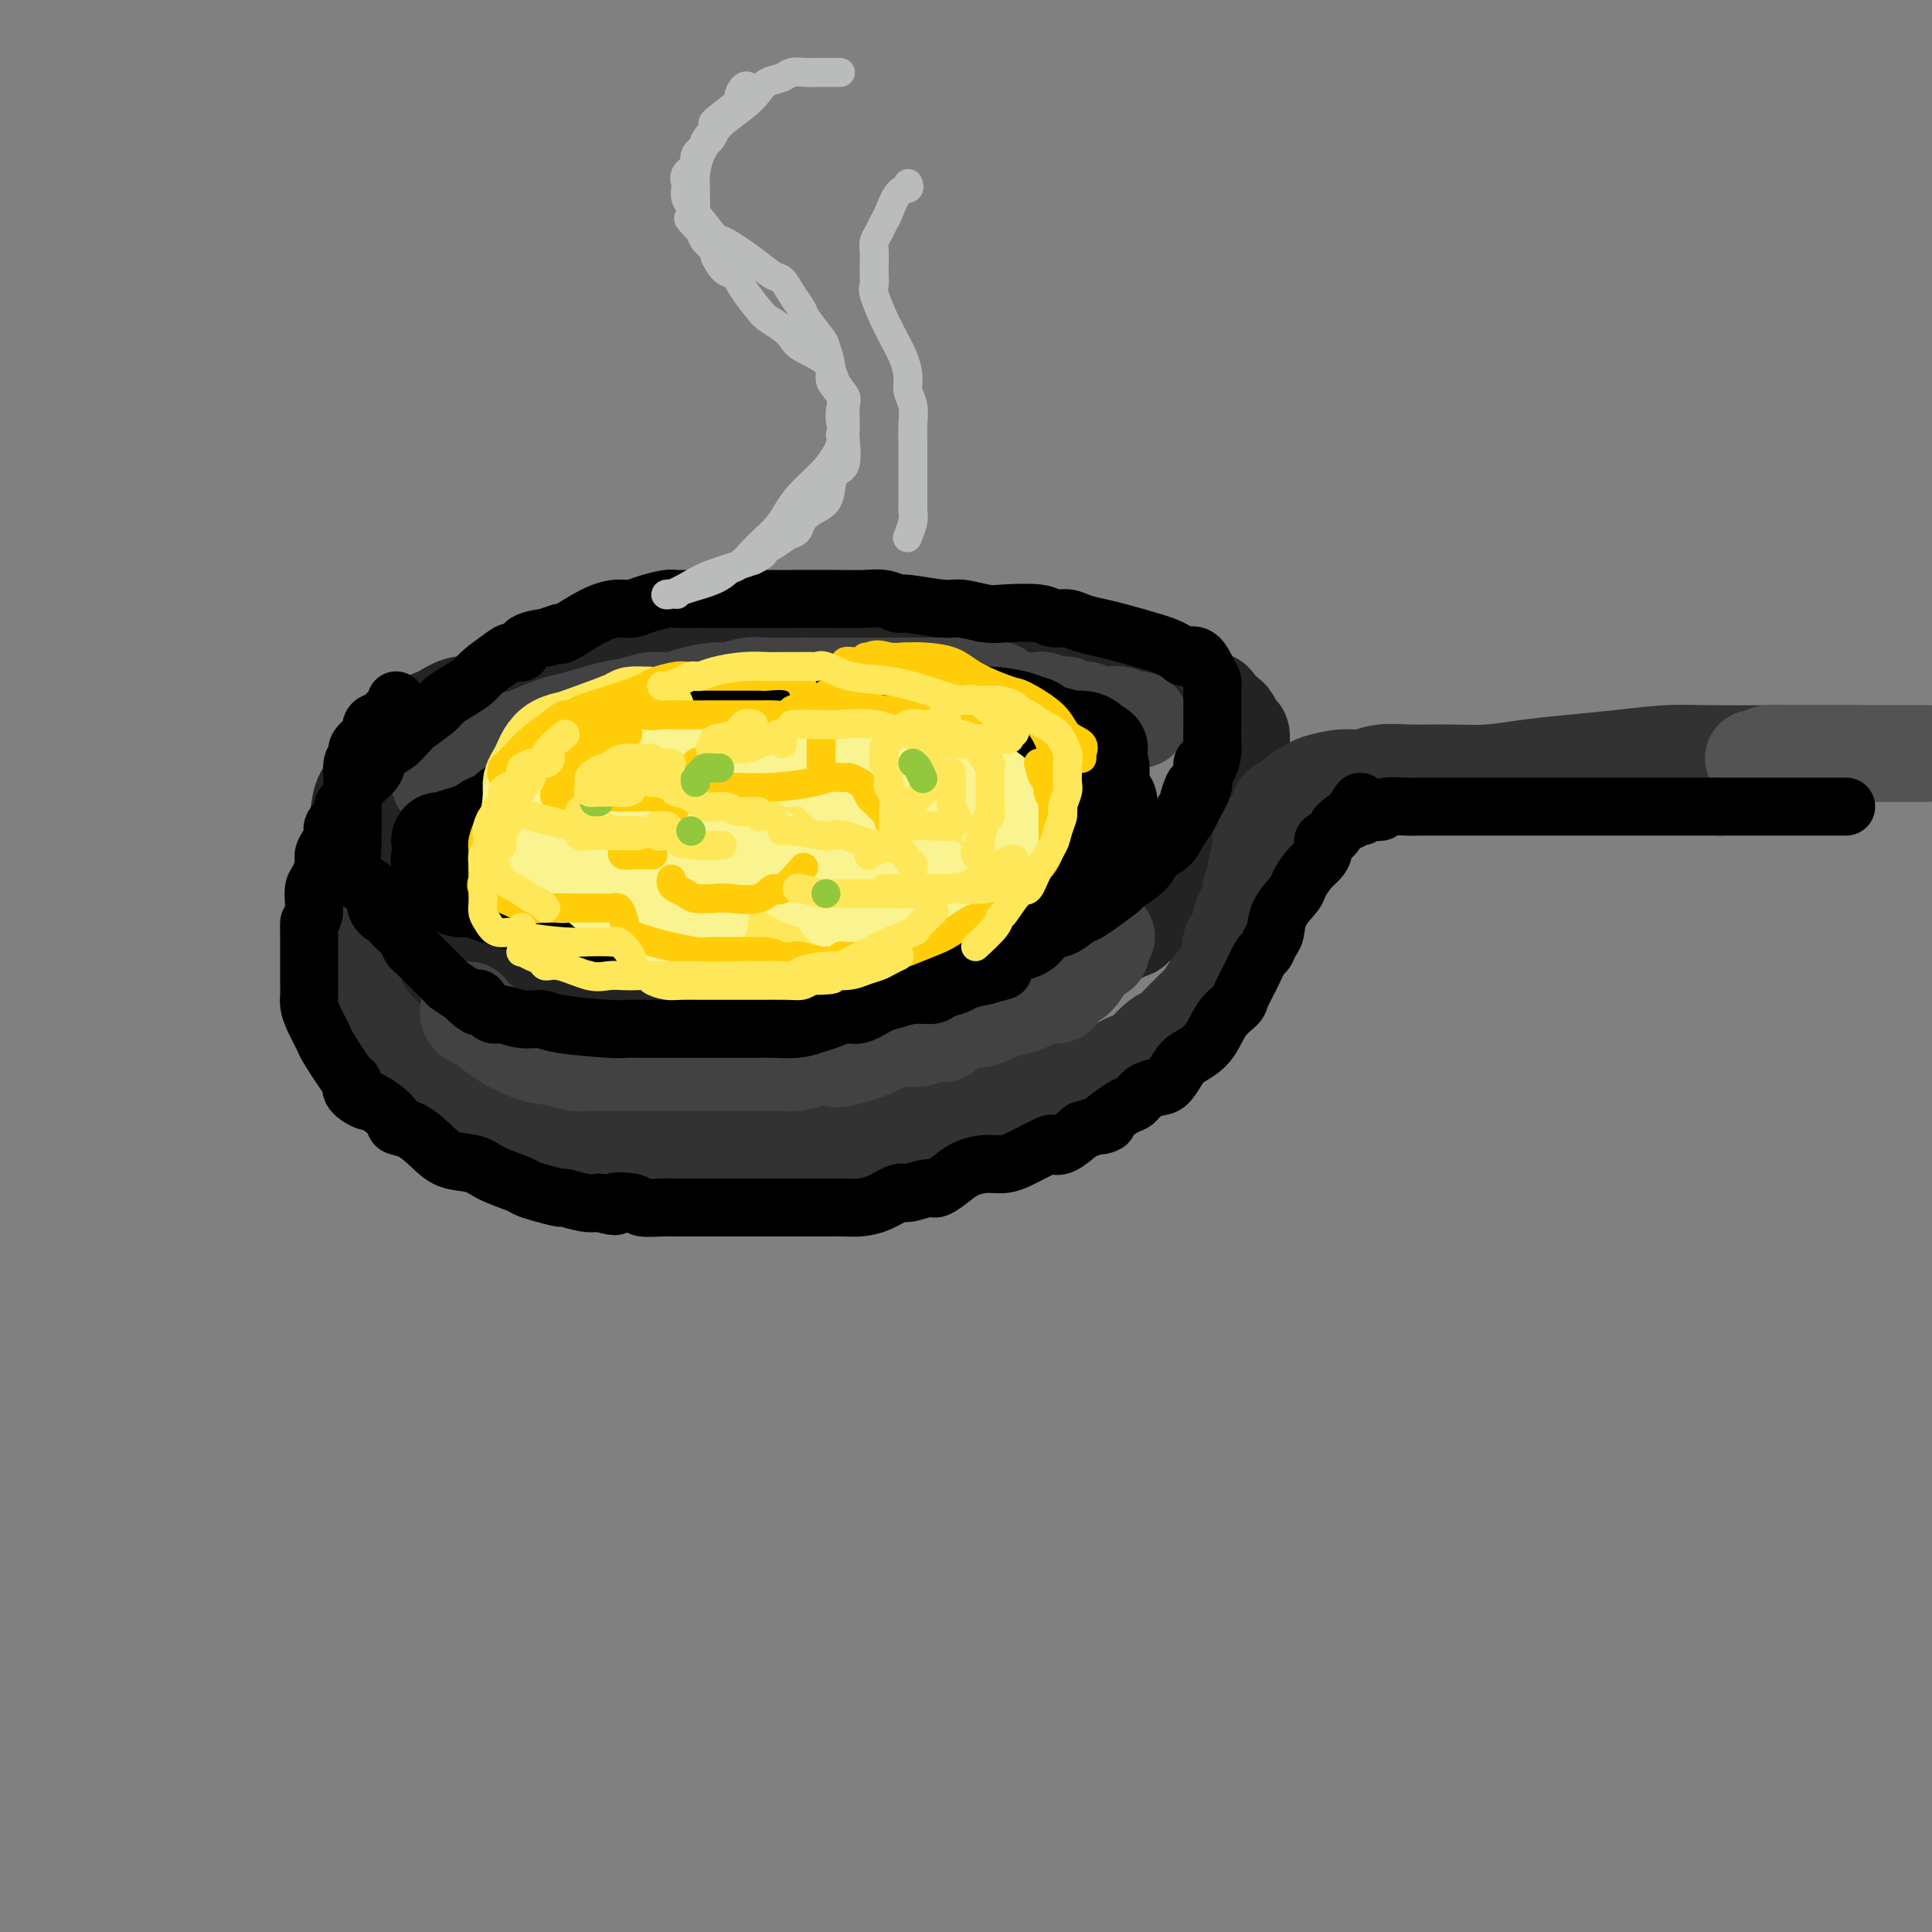 <svg viewBox='0 0 400 400' version='1.1' xmlns='http://www.w3.org/2000/svg' xmlns:xlink='http://www.w3.org/1999/xlink'><rect x="0" y="0" width="400" height="400" fill="#808080" stroke="none"/><g fill='none' stroke='rgb(35,35,35)' stroke-width='20' stroke-linecap='round' stroke-linejoin='round'><path d='M158,133c-1.271,-0.000 -2.541,-0.000 -4,0c-1.459,0.000 -3.106,0.001 -4,0c-0.894,-0.001 -1.034,-0.002 -2,0c-0.966,0.002 -2.757,0.007 -4,0c-1.243,-0.007 -1.937,-0.027 -3,0c-1.063,0.027 -2.493,0.099 -4,0c-1.507,-0.099 -3.090,-0.369 -4,0c-0.910,0.369 -1.148,1.378 -2,2c-0.852,0.622 -2.317,0.859 -4,1c-1.683,0.141 -3.583,0.188 -7,1c-3.417,0.812 -8.351,2.391 -12,4c-3.649,1.609 -6.012,3.250 -8,4c-1.988,0.750 -3.601,0.610 -5,1c-1.399,0.390 -2.586,1.311 -4,2c-1.414,0.689 -3.056,1.147 -4,2c-0.944,0.853 -1.190,2.101 -2,3c-0.810,0.899 -2.185,1.449 -3,2c-0.815,0.551 -1.068,1.103 -2,2c-0.932,0.897 -2.541,2.141 -3,3c-0.459,0.859 0.231,1.335 0,2c-0.231,0.665 -1.382,1.521 -2,3c-0.618,1.479 -0.701,3.583 -1,5c-0.299,1.417 -0.812,2.147 -1,3c-0.188,0.853 -0.049,1.830 0,3c0.049,1.170 0.008,2.533 0,4c-0.008,1.467 0.016,3.039 0,4c-0.016,0.961 -0.073,1.310 0,2c0.073,0.690 0.277,1.721 1,3c0.723,1.279 1.964,2.806 3,4c1.036,1.194 1.867,2.055 3,3c1.133,0.945 2.566,1.972 4,3'/><path d='M84,199c3.732,2.269 8.061,2.940 11,4c2.939,1.060 4.489,2.508 6,3c1.511,0.492 2.982,0.027 5,0c2.018,-0.027 4.582,0.385 7,1c2.418,0.615 4.690,1.433 7,2c2.310,0.567 4.657,0.884 7,1c2.343,0.116 4.681,0.031 7,0c2.319,-0.031 4.618,-0.009 7,0c2.382,0.009 4.845,0.003 7,0c2.155,-0.003 4.001,-0.004 7,0c2.999,0.004 7.153,0.013 9,0c1.847,-0.013 1.389,-0.049 2,0c0.611,0.049 2.292,0.183 5,0c2.708,-0.183 6.443,-0.682 9,-1c2.557,-0.318 3.935,-0.455 6,-1c2.065,-0.545 4.817,-1.496 7,-2c2.183,-0.504 3.798,-0.559 6,-1c2.202,-0.441 4.992,-1.268 7,-2c2.008,-0.732 3.235,-1.370 5,-2c1.765,-0.630 4.068,-1.251 6,-2c1.932,-0.749 3.494,-1.625 5,-2c1.506,-0.375 2.955,-0.249 5,-1c2.045,-0.751 4.687,-2.377 6,-3c1.313,-0.623 1.299,-0.241 2,-1c0.701,-0.759 2.117,-2.658 3,-3c0.883,-0.342 1.234,0.874 2,0c0.766,-0.874 1.948,-3.836 3,-5c1.052,-1.164 1.973,-0.528 3,-1c1.027,-0.472 2.161,-2.050 3,-3c0.839,-0.950 1.383,-1.271 2,-2c0.617,-0.729 1.309,-1.864 2,-3'/><path d='M253,175c4.416,-4.140 2.455,-3.991 2,-4c-0.455,-0.009 0.596,-0.176 1,-1c0.404,-0.824 0.161,-2.306 0,-3c-0.161,-0.694 -0.239,-0.601 0,-1c0.239,-0.399 0.797,-1.291 1,-3c0.203,-1.709 0.051,-4.236 0,-5c-0.051,-0.764 -0.003,0.233 0,0c0.003,-0.233 -0.040,-1.697 0,-3c0.040,-1.303 0.161,-2.447 0,-3c-0.161,-0.553 -0.606,-0.516 -1,-1c-0.394,-0.484 -0.738,-1.487 -1,-2c-0.262,-0.513 -0.441,-0.534 -1,-1c-0.559,-0.466 -1.496,-1.375 -2,-2c-0.504,-0.625 -0.574,-0.965 -1,-1c-0.426,-0.035 -1.207,0.236 -2,0c-0.793,-0.236 -1.598,-0.980 -3,-2c-1.402,-1.020 -3.402,-2.316 -5,-3c-1.598,-0.684 -2.795,-0.758 -4,-1c-1.205,-0.242 -2.420,-0.654 -4,-1c-1.580,-0.346 -3.525,-0.628 -5,-1c-1.475,-0.372 -2.478,-0.836 -4,-1c-1.522,-0.164 -3.561,-0.030 -5,0c-1.439,0.030 -2.277,-0.044 -3,0c-0.723,0.044 -1.332,0.208 -2,0c-0.668,-0.208 -1.397,-0.787 -2,-1c-0.603,-0.213 -1.080,-0.060 -2,0c-0.920,0.060 -2.282,0.027 -3,0c-0.718,-0.027 -0.790,-0.049 -2,0c-1.210,0.049 -3.556,0.167 -5,0c-1.444,-0.167 -1.984,-0.619 -3,-1c-1.016,-0.381 -2.508,-0.690 -4,-1'/><path d='M193,133c-5.833,-0.464 -4.916,-0.124 -5,0c-0.084,0.124 -1.169,0.033 -2,0c-0.831,-0.033 -1.407,-0.009 -2,0c-0.593,0.009 -1.204,0.002 -2,0c-0.796,-0.002 -1.779,-0.001 -2,0c-0.221,0.001 0.320,0.000 0,0c-0.320,-0.000 -1.500,-0.000 -2,0c-0.500,0.000 -0.320,0.000 -1,0c-0.680,-0.000 -2.221,-0.000 -3,0c-0.779,0.000 -0.796,0.000 -1,0c-0.204,-0.000 -0.593,-0.000 -1,0c-0.407,0.000 -0.830,0.000 -1,0c-0.170,-0.000 -0.085,-0.000 0,0'/></g>
<g fill='none' stroke='rgb(50,50,50)' stroke-width='20' stroke-linecap='round' stroke-linejoin='round'><path d='M71,196c-0.016,0.416 -0.032,0.832 0,1c0.032,0.168 0.112,0.090 0,0c-0.112,-0.090 -0.415,-0.190 0,1c0.415,1.190 1.548,3.669 2,5c0.452,1.331 0.222,1.514 0,2c-0.222,0.486 -0.435,1.274 0,2c0.435,0.726 1.518,1.391 2,2c0.482,0.609 0.361,1.163 1,2c0.639,0.837 2.036,1.957 3,3c0.964,1.043 1.493,2.009 2,3c0.507,0.991 0.992,2.007 2,3c1.008,0.993 2.540,1.963 4,3c1.460,1.037 2.850,2.143 4,3c1.150,0.857 2.061,1.467 3,2c0.939,0.533 1.905,0.989 4,2c2.095,1.011 5.320,2.576 7,3c1.680,0.424 1.817,-0.293 3,0c1.183,0.293 3.414,1.595 5,2c1.586,0.405 2.528,-0.088 4,0c1.472,0.088 3.474,0.756 5,1c1.526,0.244 2.575,0.066 4,0c1.425,-0.066 3.225,-0.018 5,0c1.775,0.018 3.525,0.005 5,0c1.475,-0.005 2.677,-0.001 4,0c1.323,0.001 2.769,0.000 4,0c1.231,-0.000 2.246,-0.000 4,0c1.754,0.000 4.246,0.001 6,0c1.754,-0.001 2.768,-0.003 4,0c1.232,0.003 2.681,0.011 4,0c1.319,-0.011 2.509,-0.041 4,0c1.491,0.041 3.283,0.155 5,0c1.717,-0.155 3.358,-0.577 5,-1'/><path d='M176,235c9.778,-0.394 7.224,-0.879 7,-1c-0.224,-0.121 1.881,0.122 4,0c2.119,-0.122 4.253,-0.610 6,-1c1.747,-0.390 3.108,-0.682 4,-1c0.892,-0.318 1.315,-0.663 3,-1c1.685,-0.337 4.631,-0.666 6,-1c1.369,-0.334 1.162,-0.671 2,-1c0.838,-0.329 2.721,-0.649 4,-1c1.279,-0.351 1.955,-0.734 3,-1c1.045,-0.266 2.461,-0.417 4,-1c1.539,-0.583 3.202,-1.599 4,-2c0.798,-0.401 0.733,-0.188 1,0c0.267,0.188 0.868,0.351 2,0c1.132,-0.351 2.796,-1.215 4,-2c1.204,-0.785 1.946,-1.491 3,-2c1.054,-0.509 2.418,-0.822 3,-1c0.582,-0.178 0.382,-0.221 1,-1c0.618,-0.779 2.053,-2.293 3,-3c0.947,-0.707 1.405,-0.607 2,-1c0.595,-0.393 1.328,-1.278 2,-2c0.672,-0.722 1.283,-1.282 2,-2c0.717,-0.718 1.540,-1.596 2,-2c0.460,-0.404 0.558,-0.336 1,-1c0.442,-0.664 1.229,-2.061 2,-3c0.771,-0.939 1.525,-1.421 2,-2c0.475,-0.579 0.671,-1.257 1,-2c0.329,-0.743 0.793,-1.553 1,-2c0.207,-0.447 0.159,-0.532 0,-1c-0.159,-0.468 -0.427,-1.318 0,-2c0.427,-0.682 1.551,-1.195 2,-2c0.449,-0.805 0.225,-1.903 0,-3'/><path d='M257,190c0.780,-1.926 0.730,-0.740 1,-1c0.270,-0.260 0.861,-1.964 1,-3c0.139,-1.036 -0.174,-1.404 0,-2c0.174,-0.596 0.833,-1.421 1,-2c0.167,-0.579 -0.159,-0.914 0,-2c0.159,-1.086 0.803,-2.923 1,-4c0.197,-1.077 -0.054,-1.393 0,-2c0.054,-0.607 0.414,-1.506 1,-2c0.586,-0.494 1.398,-0.583 2,-1c0.602,-0.417 0.995,-1.162 1,-2c0.005,-0.838 -0.377,-1.768 0,-2c0.377,-0.232 1.514,0.235 2,0c0.486,-0.235 0.321,-1.172 1,-2c0.679,-0.828 2.203,-1.546 3,-2c0.797,-0.454 0.867,-0.643 2,-1c1.133,-0.357 3.329,-0.880 5,-1c1.671,-0.120 2.818,0.165 4,0c1.182,-0.165 2.399,-0.779 4,-1c1.601,-0.221 3.586,-0.048 6,0c2.414,0.048 5.257,-0.028 8,0c2.743,0.028 5.386,0.161 8,0c2.614,-0.161 5.197,-0.618 8,-1c2.803,-0.382 5.824,-0.691 9,-1c3.176,-0.309 6.507,-0.619 10,-1c3.493,-0.381 7.148,-0.834 10,-1c2.852,-0.166 4.901,-0.044 9,0c4.099,0.044 10.247,0.012 14,0c3.753,-0.012 5.109,-0.003 7,0c1.891,0.003 4.317,0.001 6,0c1.683,-0.001 2.624,-0.000 3,0c0.376,0.000 0.188,0.000 0,0'/></g>
<g fill='none' stroke='rgb(66,66,66)' stroke-width='20' stroke-linecap='round' stroke-linejoin='round'><path d='M97,210c0.020,-0.509 0.040,-1.018 0,-1c-0.040,0.018 -0.140,0.561 0,1c0.140,0.439 0.518,0.772 1,1c0.482,0.228 1.066,0.352 2,1c0.934,0.648 2.218,1.820 4,3c1.782,1.180 4.063,2.369 6,3c1.937,0.631 3.530,0.705 5,1c1.470,0.295 2.815,0.811 4,1c1.185,0.189 2.208,0.051 3,0c0.792,-0.051 1.354,-0.014 2,0c0.646,0.014 1.377,0.004 2,0c0.623,-0.004 1.138,-0.001 2,0c0.862,0.001 2.071,0.000 3,0c0.929,-0.000 1.578,-0.000 4,0c2.422,0.000 6.615,0.000 9,0c2.385,-0.000 2.960,-0.000 4,0c1.040,0.000 2.546,0.001 4,0c1.454,-0.001 2.857,-0.004 4,0c1.143,0.004 2.025,0.015 3,0c0.975,-0.015 2.042,-0.055 3,0c0.958,0.055 1.805,0.204 3,0c1.195,-0.204 2.737,-0.761 4,-1c1.263,-0.239 2.246,-0.159 3,0c0.754,0.159 1.279,0.397 3,0c1.721,-0.397 4.638,-1.430 6,-2c1.362,-0.570 1.169,-0.679 2,-1c0.831,-0.321 2.685,-0.856 4,-1c1.315,-0.144 2.090,0.102 3,0c0.910,-0.102 1.955,-0.551 3,-1'/><path d='M193,214c4.512,-0.738 1.791,0.417 2,0c0.209,-0.417 3.346,-2.407 5,-3c1.654,-0.593 1.823,0.211 3,0c1.177,-0.211 3.361,-1.436 5,-2c1.639,-0.564 2.732,-0.465 4,-1c1.268,-0.535 2.710,-1.703 4,-2c1.290,-0.297 2.428,0.278 3,0c0.572,-0.278 0.578,-1.407 1,-2c0.422,-0.593 1.261,-0.649 2,-1c0.739,-0.351 1.379,-0.998 2,-2c0.621,-1.002 1.225,-2.360 2,-3c0.775,-0.640 1.723,-0.563 2,-1c0.277,-0.437 -0.118,-1.387 0,-2c0.118,-0.613 0.748,-0.889 1,-1c0.252,-0.111 0.126,-0.055 0,0'/><path d='M91,162c0.369,-0.045 0.739,-0.090 1,0c0.261,0.090 0.414,0.315 1,0c0.586,-0.315 1.606,-1.170 2,-2c0.394,-0.830 0.161,-1.636 1,-2c0.839,-0.364 2.749,-0.287 4,-1c1.251,-0.713 1.843,-2.217 3,-3c1.157,-0.783 2.878,-0.843 4,-1c1.122,-0.157 1.643,-0.409 3,-1c1.357,-0.591 3.548,-1.521 5,-2c1.452,-0.479 2.163,-0.506 4,-1c1.837,-0.494 4.800,-1.456 7,-2c2.200,-0.544 3.636,-0.672 5,-1c1.364,-0.328 2.657,-0.857 4,-1c1.343,-0.143 2.736,0.102 4,0c1.264,-0.102 2.398,-0.549 4,-1c1.602,-0.451 3.670,-0.905 5,-1c1.330,-0.095 1.920,0.171 3,0c1.080,-0.171 2.648,-0.778 4,-1c1.352,-0.222 2.486,-0.060 4,0c1.514,0.060 3.408,0.016 5,0c1.592,-0.016 2.881,-0.004 4,0c1.119,0.004 2.068,0.001 3,0c0.932,-0.001 1.845,-0.000 3,0c1.155,0.000 2.550,0.000 4,0c1.450,-0.000 2.954,0.000 4,0c1.046,-0.000 1.635,-0.001 3,0c1.365,0.001 3.507,0.003 5,0c1.493,-0.003 2.338,-0.011 3,0c0.662,0.011 1.140,0.041 2,0c0.860,-0.041 2.103,-0.155 3,0c0.897,0.155 1.449,0.577 2,1'/><path d='M200,143c10.936,-0.297 5.774,-0.041 4,0c-1.774,0.041 -0.162,-0.134 1,0c1.162,0.134 1.872,0.575 3,1c1.128,0.425 2.673,0.832 4,1c1.327,0.168 2.434,0.097 3,0c0.566,-0.097 0.589,-0.218 1,0c0.411,0.218 1.210,0.776 2,1c0.790,0.224 1.570,0.113 2,0c0.430,-0.113 0.510,-0.227 1,0c0.490,0.227 1.392,0.797 2,1c0.608,0.203 0.924,0.041 1,0c0.076,-0.041 -0.088,0.041 0,0c0.088,-0.041 0.428,-0.203 1,0c0.572,0.203 1.375,0.772 2,1c0.625,0.228 1.071,0.114 2,0c0.929,-0.114 2.340,-0.227 3,0c0.660,0.227 0.569,0.793 1,1c0.431,0.207 1.385,0.056 2,0c0.615,-0.056 0.890,-0.016 1,0c0.110,0.016 0.055,0.008 0,0'/></g>
<g fill='none' stroke='rgb(83,83,83)' stroke-width='20' stroke-linecap='round' stroke-linejoin='round'><path d='M369,156c0.367,0.000 0.735,0.000 2,0c1.265,0.000 3.428,0.000 5,0c1.572,0.000 2.554,0.000 4,0c1.446,0.000 3.357,-0.000 5,0c1.643,0.000 3.019,0.000 4,0c0.981,0.000 1.569,0.000 2,0c0.431,0.000 0.707,0.000 1,0c0.293,0.000 0.604,-0.000 1,0c0.396,0.000 0.876,0.000 2,0c1.124,0.000 2.893,0.000 4,0c1.107,0.000 1.554,0.000 2,0'/><path d='M398,156c0.000,0.000 0.000,0.000 0,0c-0.000,-0.000 -0.001,-0.000 -1,0c-0.999,0.000 -2.994,0.000 -4,0c-1.006,-0.000 -1.021,-0.000 -2,0c-0.979,0.000 -2.923,0.000 -4,0c-1.077,-0.000 -1.289,-0.000 -2,0c-0.711,0.000 -1.921,0.000 -3,0c-1.079,-0.000 -2.026,-0.001 -3,0c-0.974,0.001 -1.973,0.004 -3,0c-1.027,-0.004 -2.082,-0.015 -3,0c-0.918,0.015 -1.700,0.057 -3,0c-1.300,-0.057 -3.119,-0.211 -4,0c-0.881,0.211 -0.824,0.789 -1,1c-0.176,0.211 -0.586,0.057 -1,0c-0.414,-0.057 -0.833,-0.016 -1,0c-0.167,0.016 -0.084,0.008 0,0'/></g>
<g fill='none' stroke='rgb(0,0,0)' stroke-width='20' stroke-linecap='round' stroke-linejoin='round'><path d='M91,174c0.189,0.090 0.377,0.181 1,0c0.623,-0.181 1.679,-0.633 3,-1c1.321,-0.367 2.907,-0.650 4,-1c1.093,-0.350 1.692,-0.766 3,-1c1.308,-0.234 3.325,-0.287 6,-1c2.675,-0.713 6.008,-2.087 9,-3c2.992,-0.913 5.644,-1.367 8,-2c2.356,-0.633 4.416,-1.446 6,-2c1.584,-0.554 2.693,-0.850 4,-1c1.307,-0.150 2.811,-0.155 4,-1c1.189,-0.845 2.064,-2.531 3,-3c0.936,-0.469 1.932,0.278 3,0c1.068,-0.278 2.206,-1.580 3,-2c0.794,-0.420 1.242,0.041 2,0c0.758,-0.041 1.825,-0.583 3,-1c1.175,-0.417 2.457,-0.708 4,-1c1.543,-0.292 3.348,-0.586 5,-1c1.652,-0.414 3.152,-0.947 4,-1c0.848,-0.053 1.045,0.374 2,0c0.955,-0.374 2.669,-1.550 4,-2c1.331,-0.450 2.281,-0.173 3,0c0.719,0.173 1.207,0.243 2,0c0.793,-0.243 1.889,-0.797 3,-1c1.111,-0.203 2.236,-0.054 3,0c0.764,0.054 1.167,0.015 2,0c0.833,-0.015 2.095,-0.004 3,0c0.905,0.004 1.452,0.002 2,0'/><path d='M190,149c7.652,-1.083 5.784,-0.291 6,0c0.216,0.291 2.518,0.082 4,0c1.482,-0.082 2.144,-0.038 3,0c0.856,0.038 1.906,0.071 3,0c1.094,-0.071 2.233,-0.244 3,0c0.767,0.244 1.162,0.907 2,1c0.838,0.093 2.119,-0.382 3,0c0.881,0.382 1.364,1.622 2,2c0.636,0.378 1.427,-0.105 2,0c0.573,0.105 0.929,0.798 2,1c1.071,0.202 2.858,-0.089 4,0c1.142,0.089 1.639,0.556 2,1c0.361,0.444 0.585,0.863 1,1c0.415,0.137 1.019,-0.008 1,0c-0.019,0.008 -0.662,0.167 -1,0c-0.338,-0.167 -0.371,-0.662 -1,-1c-0.629,-0.338 -1.855,-0.520 -4,-1c-2.145,-0.480 -5.208,-1.257 -7,-2c-1.792,-0.743 -2.314,-1.453 -4,-2c-1.686,-0.547 -4.535,-0.931 -6,-1c-1.465,-0.069 -1.547,0.177 -3,0c-1.453,-0.177 -4.276,-0.779 -6,-1c-1.724,-0.221 -2.350,-0.063 -3,0c-0.650,0.063 -1.325,0.032 -2,0'/><path d='M191,147c-6.332,-1.237 -4.161,-0.331 -4,0c0.161,0.331 -1.688,0.087 -3,0c-1.312,-0.087 -2.086,-0.015 -3,0c-0.914,0.015 -1.967,-0.025 -3,0c-1.033,0.025 -2.044,0.116 -3,0c-0.956,-0.116 -1.855,-0.440 -4,0c-2.145,0.440 -5.536,1.642 -7,2c-1.464,0.358 -1.000,-0.130 -2,0c-1.000,0.130 -3.465,0.876 -5,1c-1.535,0.124 -2.139,-0.374 -3,0c-0.861,0.374 -1.980,1.619 -3,2c-1.020,0.381 -1.942,-0.101 -3,0c-1.058,0.101 -2.254,0.786 -3,1c-0.746,0.214 -1.043,-0.044 -2,0c-0.957,0.044 -2.575,0.391 -4,1c-1.425,0.609 -2.658,1.481 -4,2c-1.342,0.519 -2.794,0.683 -4,1c-1.206,0.317 -2.166,0.785 -3,1c-0.834,0.215 -1.543,0.177 -3,1c-1.457,0.823 -3.664,2.506 -5,3c-1.336,0.494 -1.801,-0.200 -3,0c-1.199,0.200 -3.132,1.293 -4,2c-0.868,0.707 -0.670,1.028 -1,1c-0.330,-0.028 -1.187,-0.406 -2,0c-0.813,0.406 -1.583,1.597 -2,2c-0.417,0.403 -0.483,0.020 -1,0c-0.517,-0.020 -1.487,0.323 -2,1c-0.513,0.677 -0.571,1.687 -1,2c-0.429,0.313 -1.231,-0.069 -2,0c-0.769,0.069 -1.505,0.591 -2,1c-0.495,0.409 -0.747,0.704 -1,1'/><path d='M99,172c-6.460,2.752 -2.611,0.631 -1,0c1.611,-0.631 0.983,0.227 0,1c-0.983,0.773 -2.320,1.460 -3,2c-0.680,0.540 -0.703,0.933 -1,1c-0.297,0.067 -0.868,-0.193 -1,0c-0.132,0.193 0.175,0.839 0,1c-0.175,0.161 -0.831,-0.164 -1,0c-0.169,0.164 0.150,0.817 0,1c-0.150,0.183 -0.771,-0.106 -1,0c-0.229,0.106 -0.068,0.605 0,1c0.068,0.395 0.044,0.684 0,1c-0.044,0.316 -0.108,0.658 0,1c0.108,0.342 0.388,0.683 1,1c0.612,0.317 1.555,0.609 2,1c0.445,0.391 0.390,0.880 1,1c0.610,0.120 1.884,-0.127 3,0c1.116,0.127 2.073,0.630 3,1c0.927,0.370 1.824,0.607 3,1c1.176,0.393 2.631,0.943 4,1c1.369,0.057 2.653,-0.378 4,0c1.347,0.378 2.755,1.569 4,2c1.245,0.431 2.325,0.102 3,0c0.675,-0.102 0.946,0.024 2,0c1.054,-0.024 2.890,-0.199 4,0c1.110,0.199 1.494,0.772 2,1c0.506,0.228 1.136,0.113 2,0c0.864,-0.113 1.963,-0.223 3,0c1.037,0.223 2.010,0.778 3,1c0.990,0.222 1.995,0.111 3,0'/><path d='M138,191c7.638,1.083 5.234,0.290 5,0c-0.234,-0.290 1.703,-0.078 3,0c1.297,0.078 1.954,0.021 3,0c1.046,-0.021 2.481,-0.005 4,0c1.519,0.005 3.120,0.001 4,0c0.880,-0.001 1.037,0.001 2,0c0.963,-0.001 2.730,-0.004 4,0c1.270,0.004 2.043,0.016 3,0c0.957,-0.016 2.098,-0.061 3,0c0.902,0.061 1.566,0.228 3,0c1.434,-0.228 3.637,-0.852 5,-1c1.363,-0.148 1.887,0.178 3,0c1.113,-0.178 2.814,-0.860 4,-1c1.186,-0.140 1.856,0.263 3,0c1.144,-0.263 2.762,-1.193 4,-2c1.238,-0.807 2.095,-1.492 4,-2c1.905,-0.508 4.858,-0.840 6,-1c1.142,-0.160 0.473,-0.149 1,-1c0.527,-0.851 2.250,-2.566 3,-3c0.750,-0.434 0.527,0.413 1,0c0.473,-0.413 1.643,-2.085 2,-3c0.357,-0.915 -0.100,-1.074 0,-2c0.100,-0.926 0.757,-2.619 1,-4c0.243,-1.381 0.070,-2.451 0,-3c-0.070,-0.549 -0.039,-0.577 0,-1c0.039,-0.423 0.086,-1.241 0,-2c-0.086,-0.759 -0.305,-1.457 -1,-2c-0.695,-0.543 -1.867,-0.929 -3,-1c-1.133,-0.071 -2.228,0.173 -4,0c-1.772,-0.173 -4.221,-0.764 -6,-1c-1.779,-0.236 -2.890,-0.118 -4,0'/><path d='M191,161c-3.808,-0.623 -4.328,-0.182 -6,0c-1.672,0.182 -4.497,0.103 -7,0c-2.503,-0.103 -4.683,-0.231 -7,0c-2.317,0.231 -4.772,0.821 -7,1c-2.228,0.179 -4.230,-0.054 -6,0c-1.770,0.054 -3.310,0.395 -5,1c-1.690,0.605 -3.531,1.475 -5,2c-1.469,0.525 -2.565,0.705 -4,1c-1.435,0.295 -3.207,0.704 -4,1c-0.793,0.296 -0.605,0.477 -1,1c-0.395,0.523 -1.373,1.386 -2,2c-0.627,0.614 -0.904,0.979 -1,1c-0.096,0.021 -0.013,-0.301 0,0c0.013,0.301 -0.045,1.227 0,2c0.045,0.773 0.194,1.393 0,2c-0.194,0.607 -0.730,1.200 0,2c0.730,0.800 2.727,1.808 5,3c2.273,1.192 4.823,2.568 7,3c2.177,0.432 3.983,-0.081 6,0c2.017,0.081 4.246,0.754 6,1c1.754,0.246 3.035,0.064 6,0c2.965,-0.064 7.615,-0.010 10,0c2.385,0.010 2.506,-0.025 3,0c0.494,0.025 1.361,0.110 2,0c0.639,-0.110 1.050,-0.414 2,-1c0.950,-0.586 2.437,-1.452 4,-2c1.563,-0.548 3.201,-0.777 4,-1c0.799,-0.223 0.761,-0.441 2,-1c1.239,-0.559 3.757,-1.458 5,-2c1.243,-0.542 1.212,-0.726 2,-1c0.788,-0.274 2.394,-0.637 4,-1'/><path d='M204,175c4.616,-2.003 3.657,-2.512 4,-3c0.343,-0.488 1.988,-0.957 3,-1c1.012,-0.043 1.393,0.339 2,0c0.607,-0.339 1.442,-1.398 2,-2c0.558,-0.602 0.841,-0.748 1,-1c0.159,-0.252 0.194,-0.612 1,-1c0.806,-0.388 2.384,-0.805 3,-1c0.616,-0.195 0.270,-0.167 1,-1c0.730,-0.833 2.535,-2.528 3,-3c0.465,-0.472 -0.411,0.279 0,0c0.411,-0.279 2.110,-1.589 3,-2c0.890,-0.411 0.970,0.077 1,0c0.030,-0.077 0.008,-0.719 0,-1c-0.008,-0.281 -0.003,-0.199 0,0c0.003,0.199 0.004,0.517 0,1c-0.004,0.483 -0.012,1.131 0,2c0.012,0.869 0.045,1.960 0,3c-0.045,1.040 -0.167,2.029 0,3c0.167,0.971 0.622,1.924 0,3c-0.622,1.076 -2.321,2.274 -3,3c-0.679,0.726 -0.339,0.979 -1,1c-0.661,0.021 -2.323,-0.191 -4,0c-1.677,0.191 -3.369,0.783 -5,1c-1.631,0.217 -3.201,0.058 -5,0c-1.799,-0.058 -3.827,-0.016 -6,0c-2.173,0.016 -4.490,0.004 -7,0c-2.510,-0.004 -5.214,-0.001 -8,0c-2.786,0.001 -5.653,0.000 -8,0c-2.347,-0.000 -4.173,-0.000 -6,0'/><path d='M175,176c-8.606,0.308 -5.121,0.079 -5,0c0.121,-0.079 -3.124,-0.006 -5,0c-1.876,0.006 -2.385,-0.054 -3,0c-0.615,0.054 -1.336,0.222 -3,0c-1.664,-0.222 -4.272,-0.833 -6,-1c-1.728,-0.167 -2.578,0.109 -4,0c-1.422,-0.109 -3.417,-0.604 -5,-1c-1.583,-0.396 -2.753,-0.695 -4,-1c-1.247,-0.305 -2.572,-0.618 -4,-1c-1.428,-0.382 -2.960,-0.834 -4,-1c-1.040,-0.166 -1.589,-0.046 -2,0c-0.411,0.046 -0.685,0.019 -1,0c-0.315,-0.019 -0.673,-0.030 -1,0c-0.327,0.030 -0.624,0.102 -1,0c-0.376,-0.102 -0.833,-0.379 -1,0c-0.167,0.379 -0.045,1.414 0,2c0.045,0.586 0.013,0.721 0,1c-0.013,0.279 -0.006,0.700 0,1c0.006,0.300 0.013,0.479 0,1c-0.013,0.521 -0.045,1.385 0,2c0.045,0.615 0.168,0.982 0,2c-0.168,1.018 -0.626,2.689 0,4c0.626,1.311 2.335,2.264 4,3c1.665,0.736 3.287,1.255 5,2c1.713,0.745 3.518,1.716 5,2c1.482,0.284 2.640,-0.120 5,0c2.360,0.120 5.921,0.764 8,1c2.079,0.236 2.675,0.063 4,0c1.325,-0.063 3.379,-0.018 5,0c1.621,0.018 2.811,0.009 4,0'/><path d='M166,192c4.469,0.153 2.642,0.037 3,0c0.358,-0.037 2.902,0.005 5,0c2.098,-0.005 3.749,-0.057 5,0c1.251,0.057 2.103,0.222 3,0c0.897,-0.222 1.838,-0.830 3,-1c1.162,-0.170 2.546,0.099 4,0c1.454,-0.099 2.980,-0.566 4,-1c1.020,-0.434 1.536,-0.833 2,-1c0.464,-0.167 0.876,-0.100 2,0c1.124,0.100 2.958,0.234 4,0c1.042,-0.234 1.291,-0.836 2,-1c0.709,-0.164 1.878,0.111 3,0c1.122,-0.111 2.197,-0.607 3,-1c0.803,-0.393 1.332,-0.681 2,-1c0.668,-0.319 1.473,-0.668 2,-1c0.527,-0.332 0.775,-0.648 1,-1c0.225,-0.352 0.426,-0.739 1,-1c0.574,-0.261 1.519,-0.397 2,-1c0.481,-0.603 0.497,-1.672 1,-2c0.503,-0.328 1.492,0.085 2,0c0.508,-0.085 0.535,-0.670 1,-1c0.465,-0.330 1.367,-0.406 2,-1c0.633,-0.594 0.997,-1.704 1,-2c0.003,-0.296 -0.354,0.224 0,0c0.354,-0.224 1.419,-1.191 2,-2c0.581,-0.809 0.677,-1.460 1,-2c0.323,-0.540 0.871,-0.971 1,-1c0.129,-0.029 -0.161,0.343 0,0c0.161,-0.343 0.774,-1.400 1,-2c0.226,-0.600 0.065,-0.743 0,-1c-0.065,-0.257 -0.032,-0.629 0,-1'/><path d='M229,167c1.244,-1.867 0.356,-0.533 0,0c-0.356,0.533 -0.178,0.267 0,0'/><path d='M229,167c0.000,0.000 0.100,0.100 0.1,0.1'/></g>
<g fill='none' stroke='rgb(254,232,89)' stroke-width='20' stroke-linecap='round' stroke-linejoin='round'><path d='M134,148c-0.197,0.008 -0.394,0.016 -1,0c-0.606,-0.016 -1.622,-0.055 -2,0c-0.378,0.055 -0.118,0.203 -2,1c-1.882,0.797 -5.905,2.244 -8,3c-2.095,0.756 -2.263,0.821 -3,1c-0.737,0.179 -2.044,0.471 -3,1c-0.956,0.529 -1.563,1.296 -2,2c-0.437,0.704 -0.706,1.344 -1,2c-0.294,0.656 -0.614,1.328 -1,2c-0.386,0.672 -0.838,1.346 -1,2c-0.162,0.654 -0.032,1.289 0,2c0.032,0.711 -0.033,1.497 0,2c0.033,0.503 0.164,0.723 0,1c-0.164,0.277 -0.624,0.610 0,1c0.624,0.390 2.332,0.837 3,1c0.668,0.163 0.298,0.044 2,0c1.702,-0.044 5.478,-0.012 7,0c1.522,0.012 0.791,0.004 1,0c0.209,-0.004 1.356,-0.002 2,0c0.644,0.002 0.783,0.006 1,0c0.217,-0.006 0.512,-0.020 1,1c0.488,1.020 1.170,3.076 2,5c0.830,1.924 1.810,3.717 2,5c0.190,1.283 -0.409,2.056 0,3c0.409,0.944 1.825,2.058 3,3c1.175,0.942 2.107,1.711 3,2c0.893,0.289 1.745,0.098 3,0c1.255,-0.098 2.914,-0.104 4,0c1.086,0.104 1.600,0.316 3,0c1.400,-0.316 3.684,-1.162 5,-2c1.316,-0.838 1.662,-1.668 2,-2c0.338,-0.332 0.669,-0.166 1,0'/><path d='M155,184c2.948,-0.849 1.317,-0.971 1,-1c-0.317,-0.029 0.678,0.034 1,0c0.322,-0.034 -0.030,-0.167 0,0c0.030,0.167 0.441,0.633 1,1c0.559,0.367 1.266,0.634 2,1c0.734,0.366 1.496,0.831 2,1c0.504,0.169 0.749,0.042 1,0c0.251,-0.042 0.506,0.002 1,0c0.494,-0.002 1.227,-0.049 2,0c0.773,0.049 1.586,0.195 2,0c0.414,-0.195 0.429,-0.732 2,-2c1.571,-1.268 4.698,-3.268 7,-4c2.302,-0.732 3.778,-0.197 5,0c1.222,0.197 2.189,0.057 3,0c0.811,-0.057 1.464,-0.029 2,0c0.536,0.029 0.953,0.061 1,0c0.047,-0.061 -0.276,-0.216 0,0c0.276,0.216 1.151,0.802 2,1c0.849,0.198 1.671,0.009 2,0c0.329,-0.009 0.165,0.162 1,0c0.835,-0.162 2.669,-0.659 4,-1c1.331,-0.341 2.161,-0.528 3,-1c0.839,-0.472 1.689,-1.230 2,-2c0.311,-0.770 0.083,-1.553 0,-2c-0.083,-0.447 -0.020,-0.558 0,-1c0.020,-0.442 -0.002,-1.214 0,-2c0.002,-0.786 0.028,-1.586 -1,-2c-1.028,-0.414 -3.111,-0.441 -5,-1c-1.889,-0.559 -3.586,-1.651 -6,-2c-2.414,-0.349 -5.547,0.043 -9,0c-3.453,-0.043 -7.227,-0.522 -11,-1'/><path d='M170,166c-6.301,-0.618 -6.553,-0.162 -8,0c-1.447,0.162 -4.087,0.029 -5,0c-0.913,-0.029 -0.098,0.045 0,0c0.098,-0.045 -0.519,-0.208 -1,0c-0.481,0.208 -0.825,0.788 -1,1c-0.175,0.212 -0.182,0.058 0,0c0.182,-0.058 0.553,-0.019 1,0c0.447,0.019 0.970,0.019 4,0c3.030,-0.019 8.566,-0.058 11,0c2.434,0.058 1.764,0.212 3,0c1.236,-0.212 4.378,-0.790 6,-1c1.622,-0.210 1.726,-0.053 2,0c0.274,0.053 0.720,0.001 1,0c0.280,-0.001 0.393,0.049 1,0c0.607,-0.049 1.706,-0.198 3,0c1.294,0.198 2.781,0.744 4,1c1.219,0.256 2.169,0.222 4,1c1.831,0.778 4.543,2.369 6,3c1.457,0.631 1.658,0.301 2,1c0.342,0.699 0.824,2.426 1,3c0.176,0.574 0.045,-0.005 0,0c-0.045,0.005 -0.003,0.594 0,1c0.003,0.406 -0.034,0.631 0,1c0.034,0.369 0.139,0.883 0,1c-0.139,0.117 -0.522,-0.165 -2,0c-1.478,0.165 -4.052,0.775 -6,1c-1.948,0.225 -3.271,0.064 -5,0c-1.729,-0.064 -3.865,-0.032 -6,0'/><path d='M185,179c-4.445,0.155 -6.059,0.041 -8,0c-1.941,-0.041 -4.209,-0.011 -6,0c-1.791,0.011 -3.106,0.003 -5,0c-1.894,-0.003 -4.369,-0.001 -6,0c-1.631,0.001 -2.418,0.000 -3,0c-0.582,-0.000 -0.957,-0.001 -2,0c-1.043,0.001 -2.753,0.004 -4,0c-1.247,-0.004 -2.032,-0.015 -3,0c-0.968,0.015 -2.118,0.054 -3,0c-0.882,-0.054 -1.497,-0.203 -3,0c-1.503,0.203 -3.894,0.758 -5,1c-1.106,0.242 -0.926,0.173 -1,0c-0.074,-0.173 -0.401,-0.449 -1,0c-0.599,0.449 -1.471,1.623 -2,2c-0.529,0.377 -0.716,-0.043 -1,0c-0.284,0.043 -0.665,0.550 -1,1c-0.335,0.450 -0.626,0.841 -1,1c-0.374,0.159 -0.832,0.084 -1,0c-0.168,-0.084 -0.045,-0.176 0,0c0.045,0.176 0.013,0.621 0,1c-0.013,0.379 -0.007,0.693 0,1c0.007,0.307 0.016,0.608 0,1c-0.016,0.392 -0.058,0.876 0,1c0.058,0.124 0.217,-0.110 1,0c0.783,0.110 2.189,0.566 4,1c1.811,0.434 4.026,0.848 5,1c0.974,0.152 0.707,0.044 2,0c1.293,-0.044 4.147,-0.022 7,0'/><path d='M148,190c4.245,0.467 5.356,0.133 8,0c2.644,-0.133 6.820,-0.067 10,0c3.180,0.067 5.365,0.135 8,0c2.635,-0.135 5.722,-0.474 8,-1c2.278,-0.526 3.748,-1.241 5,-2c1.252,-0.759 2.287,-1.562 4,-2c1.713,-0.438 4.106,-0.510 6,-1c1.894,-0.490 3.291,-1.400 4,-2c0.709,-0.600 0.729,-0.892 1,-1c0.271,-0.108 0.792,-0.031 1,0c0.208,0.031 0.104,0.015 0,0'/></g>
<g fill='none' stroke='rgb(249,244,144)' stroke-width='20' stroke-linecap='round' stroke-linejoin='round'><path d='M117,173c-0.331,0.287 -0.662,0.574 -1,1c-0.338,0.426 -0.681,0.993 -1,1c-0.319,0.007 -0.612,-0.544 -1,0c-0.388,0.544 -0.871,2.184 -1,3c-0.129,0.816 0.096,0.807 0,1c-0.096,0.193 -0.512,0.587 -1,1c-0.488,0.413 -1.048,0.843 -1,1c0.048,0.157 0.703,0.039 1,0c0.297,-0.039 0.234,0.002 1,0c0.766,-0.002 2.359,-0.046 3,0c0.641,0.046 0.330,0.180 1,0c0.670,-0.180 2.322,-0.676 4,0c1.678,0.676 3.384,2.524 4,3c0.616,0.476 0.143,-0.420 1,0c0.857,0.420 3.044,2.155 4,3c0.956,0.845 0.679,0.801 1,1c0.321,0.199 1.239,0.642 2,1c0.761,0.358 1.367,0.632 2,1c0.633,0.368 1.295,0.830 2,1c0.705,0.170 1.453,0.046 2,0c0.547,-0.046 0.893,-0.016 1,0c0.107,0.016 -0.024,0.018 0,0c0.024,-0.018 0.202,-0.056 1,0c0.798,0.056 2.215,0.207 3,0c0.785,-0.207 0.939,-0.774 1,-1c0.061,-0.226 0.031,-0.113 0,0'/><path d='M139,175c0.468,0.000 0.936,0.000 1,0c0.064,-0.000 -0.276,-0.000 0,0c0.276,0.000 1.170,0.000 2,0c0.830,-0.000 1.598,-0.000 3,0c1.402,0.000 3.440,0.000 5,0c1.560,-0.000 2.643,-0.001 3,0c0.357,0.001 -0.013,0.004 0,0c0.013,-0.004 0.410,-0.015 1,0c0.590,0.015 1.374,0.057 3,1c1.626,0.943 4.096,2.789 6,4c1.904,1.211 3.243,1.788 4,2c0.757,0.212 0.930,0.061 1,0c0.070,-0.061 0.035,-0.030 0,0'/><path d='M174,187c0.495,-0.000 0.990,-0.000 1,0c0.010,0.000 -0.465,0.001 0,0c0.465,-0.001 1.869,-0.004 3,0c1.131,0.004 1.988,0.016 3,0c1.012,-0.016 2.180,-0.060 3,0c0.820,0.060 1.293,0.222 2,0c0.707,-0.222 1.650,-0.829 2,-1c0.350,-0.171 0.108,0.094 0,0c-0.108,-0.094 -0.081,-0.547 0,-1c0.081,-0.453 0.218,-0.905 1,-1c0.782,-0.095 2.211,0.167 3,0c0.789,-0.167 0.940,-0.762 1,-1c0.060,-0.238 0.030,-0.119 0,0'/><path d='M184,158c-0.357,-0.000 -0.714,-0.000 -1,0c-0.286,0.000 -0.501,0.001 -1,0c-0.499,-0.001 -1.282,-0.004 -2,0c-0.718,0.004 -1.371,0.015 -2,0c-0.629,-0.015 -1.234,-0.057 -2,0c-0.766,0.057 -1.694,0.211 -3,0c-1.306,-0.211 -2.989,-0.789 -5,-1c-2.011,-0.211 -4.349,-0.056 -6,0c-1.651,0.056 -2.615,0.014 -4,0c-1.385,-0.014 -3.191,0.000 -5,0c-1.809,-0.000 -3.621,-0.015 -5,0c-1.379,0.015 -2.327,0.060 -3,0c-0.673,-0.060 -1.073,-0.226 -2,0c-0.927,0.226 -2.381,0.846 -3,1c-0.619,0.154 -0.404,-0.156 -1,0c-0.596,0.156 -2.002,0.777 -3,1c-0.998,0.223 -1.588,0.046 -2,0c-0.412,-0.046 -0.647,0.039 -1,0c-0.353,-0.039 -0.826,-0.203 -1,0c-0.174,0.203 -0.050,0.772 0,1c0.050,0.228 0.025,0.114 0,0'/><path d='M191,160c0.893,-0.009 1.786,-0.018 2,0c0.214,0.018 -0.251,0.062 0,0c0.251,-0.062 1.217,-0.229 2,0c0.783,0.229 1.383,0.853 2,1c0.617,0.147 1.250,-0.183 2,0c0.750,0.183 1.617,0.880 2,1c0.383,0.120 0.284,-0.338 1,0c0.716,0.338 2.248,1.471 3,2c0.752,0.529 0.724,0.454 1,1c0.276,0.546 0.858,1.713 1,2c0.142,0.287 -0.154,-0.307 0,0c0.154,0.307 0.758,1.516 1,2c0.242,0.484 0.121,0.242 0,0'/><path d='M117,160c-1.715,0.754 -3.430,1.507 -4,2c-0.570,0.493 0.005,0.724 0,1c-0.005,0.276 -0.590,0.596 -1,1c-0.410,0.404 -0.646,0.892 -1,1c-0.354,0.108 -0.826,-0.163 -1,0c-0.174,0.163 -0.050,0.761 0,1c0.050,0.239 0.025,0.120 0,0'/><path d='M160,157c0.305,0.000 0.611,0.000 1,0c0.389,-0.000 0.863,-0.000 1,0c0.137,0.000 -0.061,0.000 0,0c0.061,-0.000 0.383,-0.000 1,0c0.617,0.000 1.528,0.000 2,0c0.472,-0.000 0.503,-0.001 1,0c0.497,0.001 1.460,0.004 2,0c0.540,-0.004 0.657,-0.013 1,0c0.343,0.013 0.912,0.049 2,1c1.088,0.951 2.695,2.815 4,4c1.305,1.185 2.309,1.689 3,3c0.691,1.311 1.071,3.430 2,5c0.929,1.570 2.408,2.591 3,3c0.592,0.409 0.296,0.204 0,0'/></g>
<g fill='none' stroke='rgb(255,205,10)' stroke-width='6' stroke-linecap='round' stroke-linejoin='round'><path d='M130,152c-0.883,0.513 -1.766,1.026 -3,2c-1.234,0.974 -2.818,2.407 -4,3c-1.182,0.593 -1.962,0.344 -3,1c-1.038,0.656 -2.332,2.218 -3,3c-0.668,0.782 -0.708,0.784 -1,1c-0.292,0.216 -0.834,0.646 -1,1c-0.166,0.354 0.046,0.631 0,1c-0.046,0.369 -0.350,0.831 0,1c0.350,0.169 1.356,0.045 2,0c0.644,-0.045 0.928,-0.012 2,0c1.072,0.012 2.932,0.001 5,0c2.068,-0.001 4.346,0.006 7,0c2.654,-0.006 5.686,-0.026 7,0c1.314,0.026 0.910,0.097 1,0c0.090,-0.097 0.675,-0.363 1,0c0.325,0.363 0.389,1.354 0,2c-0.389,0.646 -1.230,0.947 -2,2c-0.770,1.053 -1.468,2.856 -3,4c-1.532,1.144 -3.897,1.627 -5,2c-1.103,0.373 -0.943,0.636 -1,1c-0.057,0.364 -0.330,0.830 0,1c0.330,0.170 1.264,0.046 2,0c0.736,-0.046 1.275,-0.012 2,0c0.725,0.012 1.636,0.004 2,0c0.364,-0.004 0.182,-0.002 0,0'/><path d='M139,182c-0.061,0.332 -0.122,0.663 0,1c0.122,0.337 0.427,0.678 1,1c0.573,0.322 1.413,0.624 2,1c0.587,0.376 0.920,0.824 2,1c1.080,0.176 2.906,0.079 4,0c1.094,-0.079 1.457,-0.141 3,0c1.543,0.141 4.266,0.486 6,0c1.734,-0.486 2.478,-1.804 3,-2c0.522,-0.196 0.820,0.731 2,0c1.180,-0.731 3.241,-3.120 4,-4c0.759,-0.880 0.217,-0.251 0,0c-0.217,0.251 -0.108,0.126 0,0'/><path d='M148,154c-0.619,1.181 -1.238,2.363 -2,3c-0.762,0.637 -1.669,0.730 -2,1c-0.331,0.270 -0.088,0.717 0,1c0.088,0.283 0.022,0.402 0,1c-0.022,0.598 0.000,1.677 0,2c-0.000,0.323 -0.023,-0.109 0,0c0.023,0.109 0.092,0.758 0,1c-0.092,0.242 -0.346,0.075 1,0c1.346,-0.075 4.291,-0.058 7,0c2.709,0.058 5.183,0.158 8,0c2.817,-0.158 5.977,-0.575 8,-1c2.023,-0.425 2.909,-0.858 4,-1c1.091,-0.142 2.387,0.007 3,0c0.613,-0.007 0.545,-0.172 1,0c0.455,0.172 1.435,0.680 2,1c0.565,0.320 0.716,0.453 1,1c0.284,0.547 0.702,1.508 1,2c0.298,0.492 0.476,0.514 1,1c0.524,0.486 1.395,1.437 2,2c0.605,0.563 0.946,0.739 1,1c0.054,0.261 -0.178,0.609 0,1c0.178,0.391 0.765,0.826 1,1c0.235,0.174 0.117,0.087 0,0'/><path d='M104,169c-0.762,-0.148 -1.525,-0.297 -2,0c-0.475,0.297 -0.663,1.038 -1,2c-0.337,0.962 -0.821,2.144 -1,3c-0.179,0.856 -0.051,1.384 0,2c0.051,0.616 0.024,1.319 0,2c-0.024,0.681 -0.047,1.339 0,2c0.047,0.661 0.162,1.326 0,2c-0.162,0.674 -0.601,1.358 0,2c0.601,0.642 2.242,1.244 4,2c1.758,0.756 3.633,1.667 5,2c1.367,0.333 2.226,0.088 4,0c1.774,-0.088 4.465,-0.019 7,0c2.535,0.019 4.916,-0.013 6,0c1.084,0.013 0.870,0.069 1,0c0.130,-0.069 0.604,-0.264 1,0c0.396,0.264 0.716,0.988 1,2c0.284,1.012 0.534,2.313 1,3c0.466,0.687 1.148,0.758 2,1c0.852,0.242 1.873,0.653 3,1c1.127,0.347 2.361,0.629 4,1c1.639,0.371 3.682,0.832 5,1c1.318,0.168 1.911,0.045 3,0c1.089,-0.045 2.676,-0.012 4,0c1.324,0.012 2.386,0.003 3,0c0.614,-0.003 0.781,-0.001 1,0c0.219,0.001 0.491,0.000 1,0c0.509,-0.000 1.254,-0.000 2,0'/><path d='M158,197c3.453,0.377 2.585,0.819 3,1c0.415,0.181 2.114,0.101 3,0c0.886,-0.101 0.958,-0.222 2,0c1.042,0.222 3.053,0.788 4,1c0.947,0.212 0.829,0.071 1,0c0.171,-0.071 0.630,-0.072 1,0c0.370,0.072 0.652,0.215 1,0c0.348,-0.215 0.762,-0.790 1,-1c0.238,-0.210 0.302,-0.056 1,0c0.698,0.056 2.032,0.015 3,0c0.968,-0.015 1.572,-0.003 2,0c0.428,0.003 0.682,-0.001 1,0c0.318,0.001 0.700,0.008 1,0c0.300,-0.008 0.518,-0.031 1,0c0.482,0.031 1.227,0.116 2,0c0.773,-0.116 1.573,-0.433 3,-1c1.427,-0.567 3.480,-1.383 5,-2c1.520,-0.617 2.508,-1.036 4,-2c1.492,-0.964 3.488,-2.472 5,-3c1.512,-0.528 2.541,-0.076 4,-1c1.459,-0.924 3.347,-3.225 5,-5c1.653,-1.775 3.070,-3.022 4,-4c0.930,-0.978 1.373,-1.685 2,-3c0.627,-1.315 1.438,-3.239 2,-5c0.562,-1.761 0.875,-3.360 1,-4c0.125,-0.640 0.063,-0.320 0,0'/><path d='M224,157c-0.079,-0.233 -0.158,-0.466 0,-1c0.158,-0.534 0.552,-1.370 0,-2c-0.552,-0.630 -2.052,-1.053 -3,-2c-0.948,-0.947 -1.346,-2.418 -3,-4c-1.654,-1.582 -4.564,-3.275 -6,-4c-1.436,-0.725 -1.397,-0.481 -3,-1c-1.603,-0.519 -4.848,-1.800 -7,-3c-2.152,-1.200 -3.212,-2.321 -5,-3c-1.788,-0.679 -4.304,-0.918 -6,-1c-1.696,-0.082 -2.572,-0.007 -3,0c-0.428,0.007 -0.408,-0.054 -1,0c-0.592,0.054 -1.795,0.224 -3,0c-1.205,-0.224 -2.412,-0.841 -4,0c-1.588,0.841 -3.557,3.140 -5,5c-1.443,1.860 -2.361,3.279 -3,4c-0.639,0.721 -0.997,0.742 -1,1c-0.003,0.258 0.351,0.753 0,1c-0.351,0.247 -1.408,0.244 -2,0c-0.592,-0.244 -0.719,-0.731 -1,-1c-0.281,-0.269 -0.716,-0.321 -1,-1c-0.284,-0.679 -0.416,-1.986 -1,-3c-0.584,-1.014 -1.619,-1.734 -3,-2c-1.381,-0.266 -3.109,-0.076 -4,0c-0.891,0.076 -0.946,0.038 -1,0'/><path d='M158,140c-0.914,-0.000 -0.699,-0.000 -1,0c-0.301,0.000 -1.117,0.000 -2,0c-0.883,-0.000 -1.834,-0.001 -3,0c-1.166,0.001 -2.547,0.003 -4,0c-1.453,-0.003 -2.979,-0.012 -4,0c-1.021,0.012 -1.537,0.047 -2,0c-0.463,-0.047 -0.871,-0.174 -2,0c-1.129,0.174 -2.977,0.650 -4,1c-1.023,0.350 -1.222,0.576 -2,1c-0.778,0.424 -2.136,1.047 -5,2c-2.864,0.953 -7.235,2.236 -9,3c-1.765,0.764 -0.924,1.009 -1,1c-0.076,-0.009 -1.071,-0.273 -2,0c-0.929,0.273 -1.794,1.081 -3,2c-1.206,0.919 -2.754,1.948 -4,3c-1.246,1.052 -2.192,2.126 -3,3c-0.808,0.874 -1.479,1.549 -2,2c-0.521,0.451 -0.893,0.679 -1,1c-0.107,0.321 0.051,0.736 0,1c-0.051,0.264 -0.311,0.376 0,0c0.311,-0.376 1.192,-1.242 3,-2c1.808,-0.758 4.543,-1.408 6,-2c1.457,-0.592 1.636,-1.125 3,-2c1.364,-0.875 3.912,-2.090 6,-3c2.088,-0.910 3.716,-1.514 5,-2c1.284,-0.486 2.224,-0.853 3,-1c0.776,-0.147 1.388,-0.073 2,0'/><path d='M132,148c4.465,-1.547 2.128,-0.415 2,0c-0.128,0.415 1.951,0.111 3,0c1.049,-0.111 1.066,-0.030 3,0c1.934,0.030 5.786,0.008 8,0c2.214,-0.008 2.792,-0.002 4,0c1.208,0.002 3.046,0.000 4,0c0.954,-0.000 1.023,0.001 1,0c-0.023,-0.001 -0.138,-0.004 0,0c0.138,0.004 0.527,0.013 1,0c0.473,-0.013 1.028,-0.050 2,0c0.972,0.050 2.360,0.188 3,0c0.640,-0.188 0.532,-0.702 1,-1c0.468,-0.298 1.513,-0.381 3,-1c1.487,-0.619 3.416,-1.774 5,-3c1.584,-1.226 2.823,-2.525 4,-3c1.177,-0.475 2.293,-0.127 3,0c0.707,0.127 1.006,0.034 1,0c-0.006,-0.034 -0.316,-0.009 0,0c0.316,0.009 1.257,0.001 2,0c0.743,-0.001 1.288,0.003 2,0c0.712,-0.003 1.590,-0.014 2,0c0.410,0.014 0.351,0.053 1,0c0.649,-0.053 2.007,-0.199 3,0c0.993,0.199 1.621,0.742 2,1c0.379,0.258 0.508,0.229 1,1c0.492,0.771 1.348,2.341 2,3c0.652,0.659 1.098,0.408 2,1c0.902,0.592 2.258,2.026 3,3c0.742,0.974 0.871,1.487 1,2'/><path d='M201,151c1.940,2.158 1.291,2.053 1,2c-0.291,-0.053 -0.222,-0.056 0,0c0.222,0.056 0.598,0.169 1,1c0.402,0.831 0.829,2.380 1,3c0.171,0.620 0.085,0.310 0,0'/><path d='M215,158c0.301,1.202 0.603,2.403 1,3c0.397,0.597 0.891,0.588 1,1c0.109,0.412 -0.167,1.245 0,2c0.167,0.755 0.777,1.432 1,2c0.223,0.568 0.060,1.027 0,1c-0.060,-0.027 -0.016,-0.540 0,0c0.016,0.540 0.004,2.133 0,3c-0.004,0.867 -0.001,1.007 0,1c0.001,-0.007 0.000,-0.162 0,0c-0.000,0.162 -0.000,0.643 0,1c0.000,0.357 0.000,0.592 0,1c-0.000,0.408 -0.000,0.988 0,1c0.000,0.012 0.000,-0.545 0,-1c-0.000,-0.455 -0.000,-0.806 0,-2c0.000,-1.194 0.001,-3.229 0,-4c-0.001,-0.771 -0.002,-0.278 0,-1c0.002,-0.722 0.009,-2.660 0,-4c-0.009,-1.340 -0.035,-2.081 0,-3c0.035,-0.919 0.130,-2.016 0,-3c-0.130,-0.984 -0.484,-1.853 -1,-3c-0.516,-1.147 -1.195,-2.570 -3,-4c-1.805,-1.430 -4.737,-2.866 -7,-4c-2.263,-1.134 -3.858,-1.967 -6,-3c-2.142,-1.033 -4.832,-2.267 -7,-3c-2.168,-0.733 -3.814,-0.967 -5,-1c-1.186,-0.033 -1.910,0.133 -3,0c-1.090,-0.133 -2.545,-0.567 -4,-1'/><path d='M182,137c-5.105,-1.857 -1.869,-0.498 -1,0c0.869,0.498 -0.629,0.137 -1,0c-0.371,-0.137 0.384,-0.048 0,0c-0.384,0.048 -1.907,0.055 -3,0c-1.093,-0.055 -1.757,-0.173 -2,0c-0.243,0.173 -0.064,0.635 0,1c0.064,0.365 0.015,0.633 0,1c-0.015,0.367 0.005,0.834 0,1c-0.005,0.166 -0.034,0.030 0,0c0.034,-0.030 0.130,0.045 1,0c0.870,-0.045 2.513,-0.209 4,0c1.487,0.209 2.817,0.792 4,1c1.183,0.208 2.217,0.039 3,0c0.783,-0.039 1.313,0.050 2,0c0.687,-0.050 1.530,-0.240 2,0c0.470,0.240 0.567,0.908 1,1c0.433,0.092 1.201,-0.393 2,0c0.799,0.393 1.629,1.664 2,2c0.371,0.336 0.281,-0.264 1,0c0.719,0.264 2.245,1.391 3,2c0.755,0.609 0.738,0.699 1,1c0.262,0.301 0.801,0.812 1,1c0.199,0.188 0.057,0.054 0,0c-0.057,-0.054 -0.028,-0.027 0,0'/><path d='M202,148c1.324,1.065 -0.867,0.229 -3,0c-2.133,-0.229 -4.206,0.149 -6,0c-1.794,-0.149 -3.307,-0.824 -5,-1c-1.693,-0.176 -3.567,0.149 -5,0c-1.433,-0.149 -2.426,-0.772 -3,-1c-0.574,-0.228 -0.731,-0.061 -1,0c-0.269,0.061 -0.652,0.016 -1,0c-0.348,-0.016 -0.661,-0.001 -1,0c-0.339,0.001 -0.703,-0.010 -1,0c-0.297,0.010 -0.528,0.041 -1,0c-0.472,-0.041 -1.184,-0.155 -2,0c-0.816,0.155 -1.734,0.578 -2,1c-0.266,0.422 0.121,0.845 0,1c-0.121,0.155 -0.749,0.044 -1,0c-0.251,-0.044 -0.126,-0.022 0,0'/><path d='M170,148c0.000,0.439 0.000,0.879 0,1c0.000,0.121 0.000,-0.075 0,0c0.000,0.075 0.000,0.422 0,1c0.000,0.578 0.000,1.386 0,3c0.000,1.614 0.000,4.032 0,5c0.000,0.968 0.000,0.484 0,0'/></g>
<g fill='none' stroke='rgb(254,232,89)' stroke-width='6' stroke-linecap='round' stroke-linejoin='round'><path d='M197,160c0.002,0.388 0.004,0.776 0,1c-0.004,0.224 -0.015,0.283 0,1c0.015,0.717 0.056,2.091 0,3c-0.056,0.909 -0.208,1.354 0,2c0.208,0.646 0.778,1.493 1,2c0.222,0.507 0.098,0.674 0,1c-0.098,0.326 -0.169,0.812 -1,1c-0.831,0.188 -2.421,0.079 -4,0c-1.579,-0.079 -3.146,-0.126 -4,0c-0.854,0.126 -0.996,0.426 -1,0c-0.004,-0.426 0.128,-1.576 0,-2c-0.128,-0.424 -0.518,-0.120 0,-1c0.518,-0.880 1.942,-2.943 3,-4c1.058,-1.057 1.749,-1.109 2,-2c0.251,-0.891 0.061,-2.621 0,-4c-0.061,-1.379 0.006,-2.406 0,-3c-0.006,-0.594 -0.085,-0.755 0,-1c0.085,-0.245 0.332,-0.573 0,-1c-0.332,-0.427 -1.245,-0.951 -2,-1c-0.755,-0.049 -1.351,0.379 -3,0c-1.649,-0.379 -4.350,-1.566 -7,-2c-2.650,-0.434 -5.250,-0.116 -7,0c-1.750,0.116 -2.651,0.031 -4,0c-1.349,-0.031 -3.145,-0.008 -4,0c-0.855,0.008 -0.769,0.002 -1,0c-0.231,-0.002 -0.780,-0.001 -1,0c-0.220,0.001 -0.110,0.000 0,0'/><path d='M156,150c-0.744,-0.202 -1.487,-0.404 -2,0c-0.513,0.404 -0.795,1.415 -2,2c-1.205,0.585 -3.331,0.745 -4,1c-0.669,0.255 0.121,0.605 0,1c-0.121,0.395 -1.152,0.835 -1,1c0.152,0.165 1.487,0.055 2,0c0.513,-0.055 0.203,-0.057 1,0c0.797,0.057 2.701,0.172 4,0c1.299,-0.172 1.994,-0.630 3,-1c1.006,-0.370 2.322,-0.650 3,-1c0.678,-0.350 0.718,-0.770 1,-1c0.282,-0.230 0.808,-0.272 1,0c0.192,0.272 0.052,0.856 0,1c-0.052,0.144 -0.014,-0.154 0,0c0.014,0.154 0.004,0.758 0,1c-0.004,0.242 -0.002,0.121 0,0'/><path d='M126,160c-1.149,0.778 -2.297,1.557 -3,2c-0.703,0.443 -0.959,0.552 -1,1c-0.041,0.448 0.133,1.236 0,2c-0.133,0.764 -0.573,1.505 -1,2c-0.427,0.495 -0.841,0.746 -1,1c-0.159,0.254 -0.064,0.513 0,1c0.064,0.487 0.098,1.202 0,2c-0.098,0.798 -0.326,1.679 0,2c0.326,0.321 1.208,0.083 2,0c0.792,-0.083 1.494,-0.012 3,0c1.506,0.012 3.814,-0.035 5,0c1.186,0.035 1.249,0.153 2,0c0.751,-0.153 2.190,-0.577 3,-1c0.810,-0.423 0.991,-0.843 1,-1c0.009,-0.157 -0.154,-0.050 0,0c0.154,0.050 0.626,0.041 1,0c0.374,-0.041 0.651,-0.116 1,0c0.349,0.116 0.770,0.423 1,1c0.230,0.577 0.268,1.423 1,2c0.732,0.577 2.159,0.886 4,1c1.841,0.114 4.098,0.033 5,0c0.902,-0.033 0.451,-0.016 0,0'/><path d='M162,172c-0.057,0.029 -0.114,0.059 0,0c0.114,-0.059 0.399,-0.205 2,0c1.601,0.205 4.519,0.761 6,1c1.481,0.239 1.524,0.162 2,0c0.476,-0.162 1.385,-0.409 3,0c1.615,0.409 3.935,1.472 6,2c2.065,0.528 3.874,0.520 5,1c1.126,0.480 1.570,1.448 2,2c0.430,0.552 0.847,0.687 1,1c0.153,0.313 0.044,0.804 0,1c-0.044,0.196 -0.022,0.098 0,0'/><path d='M106,165c0.230,0.356 0.461,0.711 0,1c-0.461,0.289 -1.612,0.510 -2,1c-0.388,0.490 -0.012,1.247 0,2c0.012,0.753 -0.340,1.500 -1,2c-0.660,0.500 -1.627,0.752 -2,1c-0.373,0.248 -0.153,0.492 0,1c0.153,0.508 0.237,1.281 0,2c-0.237,0.719 -0.795,1.386 -1,2c-0.205,0.614 -0.055,1.176 0,2c0.055,0.824 0.017,1.911 0,3c-0.017,1.089 -0.014,2.180 0,3c0.014,0.820 0.038,1.368 0,2c-0.038,0.632 -0.139,1.349 0,2c0.139,0.651 0.519,1.236 1,2c0.481,0.764 1.065,1.707 2,2c0.935,0.293 2.223,-0.065 3,0c0.777,0.065 1.045,0.554 3,1c1.955,0.446 5.598,0.850 8,1c2.402,0.150 3.565,0.046 5,0c1.435,-0.046 3.144,-0.035 4,0c0.856,0.035 0.858,0.093 1,0c0.142,-0.093 0.423,-0.336 1,0c0.577,0.336 1.451,1.253 2,2c0.549,0.747 0.772,1.325 1,2c0.228,0.675 0.462,1.449 1,2c0.538,0.551 1.381,0.880 2,1c0.619,0.120 1.013,0.032 2,0c0.987,-0.032 2.568,-0.009 4,0c1.432,0.009 2.716,0.005 4,0'/><path d='M144,202c3.655,0.155 6.791,0.042 9,0c2.209,-0.042 3.491,-0.014 4,0c0.509,0.014 0.243,0.014 1,0c0.757,-0.014 2.535,-0.042 4,0c1.465,0.042 2.617,0.153 3,0c0.383,-0.153 -0.004,-0.569 1,-1c1.004,-0.431 3.400,-0.878 5,-1c1.600,-0.122 2.405,0.079 3,0c0.595,-0.079 0.979,-0.439 2,-1c1.021,-0.561 2.677,-1.324 4,-2c1.323,-0.676 2.313,-1.264 4,-2c1.687,-0.736 4.071,-1.620 5,-2c0.929,-0.380 0.404,-0.256 1,-1c0.596,-0.744 2.313,-2.355 3,-3c0.687,-0.645 0.343,-0.322 0,0'/><path d='M202,177c-0.119,-0.308 -0.238,-0.617 0,-1c0.238,-0.383 0.834,-0.841 1,-1c0.166,-0.159 -0.099,-0.019 0,-1c0.099,-0.981 0.562,-3.083 1,-4c0.438,-0.917 0.849,-0.650 1,-1c0.151,-0.350 0.040,-1.316 0,-2c-0.040,-0.684 -0.009,-1.086 0,-2c0.009,-0.914 -0.004,-2.341 0,-3c0.004,-0.659 0.024,-0.551 0,-1c-0.024,-0.449 -0.092,-1.455 0,-2c0.092,-0.545 0.345,-0.627 0,-1c-0.345,-0.373 -1.287,-1.036 -2,-2c-0.713,-0.964 -1.195,-2.230 -2,-3c-0.805,-0.770 -1.932,-1.044 -3,-1c-1.068,0.044 -2.077,0.404 -3,0c-0.923,-0.404 -1.760,-1.574 -2,-2c-0.240,-0.426 0.116,-0.107 0,0c-0.116,0.107 -0.703,0.002 -1,0c-0.297,-0.002 -0.304,0.097 -1,0c-0.696,-0.097 -2.081,-0.391 -3,0c-0.919,0.391 -1.371,1.466 -2,2c-0.629,0.534 -1.436,0.525 -2,1c-0.564,0.475 -0.884,1.433 -1,2c-0.116,0.567 -0.028,0.743 0,1c0.028,0.257 -0.003,0.595 0,1c0.003,0.405 0.039,0.878 0,1c-0.039,0.122 -0.154,-0.108 0,0c0.154,0.108 0.577,0.554 1,1'/><path d='M184,159c0.171,0.972 0.098,1.402 0,2c-0.098,0.598 -0.223,1.363 0,2c0.223,0.637 0.792,1.144 1,2c0.208,0.856 0.056,2.060 0,3c-0.056,0.940 -0.014,1.615 0,2c0.014,0.385 0.002,0.480 0,1c-0.002,0.520 0.007,1.464 0,2c-0.007,0.536 -0.029,0.665 0,1c0.029,0.335 0.109,0.878 0,1c-0.109,0.122 -0.408,-0.177 -1,0c-0.592,0.177 -1.478,0.831 -2,1c-0.522,0.169 -0.679,-0.147 -1,0c-0.321,0.147 -0.806,0.756 -1,1c-0.194,0.244 -0.097,0.122 0,0'/><path d='M160,169c-0.704,-0.033 -1.408,-0.066 -2,0c-0.592,0.066 -1.071,0.230 -1,0c0.071,-0.230 0.694,-0.853 0,-1c-0.694,-0.147 -2.705,0.182 -4,0c-1.295,-0.182 -1.875,-0.875 -3,-1c-1.125,-0.125 -2.796,0.316 -4,0c-1.204,-0.316 -1.942,-1.390 -3,-2c-1.058,-0.610 -2.434,-0.756 -3,-1c-0.566,-0.244 -0.320,-0.588 -1,-1c-0.680,-0.412 -2.285,-0.894 -3,-1c-0.715,-0.106 -0.539,0.164 -1,0c-0.461,-0.164 -1.560,-0.761 -2,-1c-0.440,-0.239 -0.220,-0.119 0,0'/><path d='M110,158c-0.837,0.331 -1.674,0.661 -2,1c-0.326,0.339 -0.140,0.685 0,1c0.140,0.315 0.234,0.599 0,1c-0.234,0.401 -0.795,0.919 -1,1c-0.205,0.081 -0.052,-0.277 0,0c0.052,0.277 0.004,1.187 0,2c-0.004,0.813 0.036,1.527 0,2c-0.036,0.473 -0.149,0.704 0,1c0.149,0.296 0.559,0.658 1,1c0.441,0.342 0.914,0.665 2,1c1.086,0.335 2.785,0.682 4,1c1.215,0.318 1.944,0.607 4,1c2.056,0.393 5.438,0.889 8,1c2.562,0.111 4.305,-0.162 6,0c1.695,0.162 3.341,0.761 4,1c0.659,0.239 0.329,0.120 0,0'/><path d='M165,184c0.015,-0.113 0.029,-0.227 1,0c0.971,0.227 2.897,0.794 4,1c1.103,0.206 1.383,0.052 2,0c0.617,-0.052 1.572,-0.001 3,0c1.428,0.001 3.330,-0.049 6,0c2.670,0.049 6.108,0.196 9,0c2.892,-0.196 5.237,-0.736 7,-1c1.763,-0.264 2.945,-0.254 4,-1c1.055,-0.746 1.982,-2.249 3,-3c1.018,-0.751 2.128,-0.749 3,-1c0.872,-0.251 1.506,-0.755 2,-1c0.494,-0.245 0.848,-0.230 1,0c0.152,0.230 0.102,0.674 0,1c-0.102,0.326 -0.257,0.532 0,1c0.257,0.468 0.928,1.197 0,2c-0.928,0.803 -3.453,1.679 -6,2c-2.547,0.321 -5.117,0.086 -7,0c-1.883,-0.086 -3.079,-0.023 -5,0c-1.921,0.023 -4.566,0.006 -6,0c-1.434,-0.006 -1.655,-0.002 -2,0c-0.345,0.002 -0.813,0.000 -1,0c-0.187,-0.000 -0.094,-0.000 0,0'/></g>
<g fill='none' stroke='rgb(0,0,0)' stroke-width='12' stroke-linecap='round' stroke-linejoin='round'><path d='M82,145c0.087,0.333 0.173,0.665 0,1c-0.173,0.335 -0.606,0.671 -1,1c-0.394,0.329 -0.748,0.651 -1,1c-0.252,0.349 -0.401,0.726 -1,1c-0.599,0.274 -1.648,0.445 -2,1c-0.352,0.555 -0.007,1.493 0,2c0.007,0.507 -0.324,0.581 -1,1c-0.676,0.419 -1.698,1.181 -2,2c-0.302,0.819 0.115,1.693 0,2c-0.115,0.307 -0.763,0.045 -1,1c-0.237,0.955 -0.063,3.126 0,4c0.063,0.874 0.017,0.452 0,1c-0.017,0.548 -0.004,2.066 0,3c0.004,0.934 -0.000,1.285 0,2c0.000,0.715 0.006,1.793 0,3c-0.006,1.207 -0.023,2.544 0,3c0.023,0.456 0.085,0.031 0,1c-0.085,0.969 -0.318,3.334 0,5c0.318,1.666 1.187,2.635 2,3c0.813,0.365 1.569,0.128 2,1c0.431,0.872 0.535,2.853 1,4c0.465,1.147 1.291,1.459 2,2c0.709,0.541 1.303,1.310 2,2c0.697,0.690 1.498,1.300 2,2c0.502,0.700 0.706,1.491 1,2c0.294,0.509 0.679,0.738 1,1c0.321,0.262 0.578,0.559 1,1c0.422,0.441 1.010,1.025 2,2c0.990,0.975 2.382,2.339 3,3c0.618,0.661 0.462,0.617 1,1c0.538,0.383 1.769,1.191 3,2'/><path d='M96,206c4.204,4.222 3.215,1.776 3,1c-0.215,-0.776 0.344,0.117 1,1c0.656,0.883 1.407,1.756 2,2c0.593,0.244 1.026,-0.141 2,0c0.974,0.141 2.488,0.808 4,1c1.512,0.192 3.023,-0.092 4,0c0.977,0.092 1.422,0.561 4,1c2.578,0.439 7.291,0.850 10,1c2.709,0.150 3.416,0.040 4,0c0.584,-0.040 1.047,-0.011 3,0c1.953,0.011 5.398,0.003 7,0c1.602,-0.003 1.361,-0.001 2,0c0.639,0.001 2.159,0.001 4,0c1.841,-0.001 4.005,-0.003 6,0c1.995,0.003 3.822,0.012 5,0c1.178,-0.012 1.708,-0.046 3,0c1.292,0.046 3.345,0.172 5,0c1.655,-0.172 2.911,-0.641 4,-1c1.089,-0.359 2.009,-0.607 3,-1c0.991,-0.393 2.053,-0.932 3,-1c0.947,-0.068 1.781,0.337 3,0c1.219,-0.337 2.825,-1.414 4,-2c1.175,-0.586 1.919,-0.682 3,-1c1.081,-0.318 2.501,-0.859 4,-1c1.499,-0.141 3.079,0.117 4,0c0.921,-0.117 1.185,-0.609 2,-1c0.815,-0.391 2.181,-0.682 3,-1c0.819,-0.318 1.091,-0.662 2,-1c0.909,-0.338 2.454,-0.669 4,-1'/><path d='M204,202c6.375,-1.766 2.813,-0.682 2,-1c-0.813,-0.318 1.123,-2.040 3,-3c1.877,-0.960 3.696,-1.160 5,-2c1.304,-0.840 2.094,-2.321 3,-3c0.906,-0.679 1.928,-0.557 3,-1c1.072,-0.443 2.192,-1.451 3,-2c0.808,-0.549 1.302,-0.639 2,-1c0.698,-0.361 1.600,-0.993 3,-2c1.400,-1.007 3.299,-2.391 4,-3c0.701,-0.609 0.204,-0.445 1,-1c0.796,-0.555 2.886,-1.830 4,-3c1.114,-1.170 1.253,-2.237 2,-3c0.747,-0.763 2.103,-1.223 3,-2c0.897,-0.777 1.336,-1.871 2,-3c0.664,-1.129 1.554,-2.294 2,-3c0.446,-0.706 0.449,-0.954 1,-2c0.551,-1.046 1.650,-2.889 2,-4c0.350,-1.111 -0.050,-1.491 0,-2c0.050,-0.509 0.549,-1.146 1,-2c0.451,-0.854 0.853,-1.923 1,-3c0.147,-1.077 0.039,-2.162 0,-3c-0.039,-0.838 -0.011,-1.428 0,-2c0.011,-0.572 0.004,-1.126 0,-2c-0.004,-0.874 -0.003,-2.067 0,-3c0.003,-0.933 0.010,-1.606 0,-2c-0.010,-0.394 -0.036,-0.509 0,-1c0.036,-0.491 0.133,-1.358 0,-2c-0.133,-0.642 -0.497,-1.057 -1,-2c-0.503,-0.943 -1.144,-2.412 -2,-3c-0.856,-0.588 -1.928,-0.294 -3,0'/><path d='M245,136c-1.913,-1.654 -3.694,-2.290 -6,-3c-2.306,-0.710 -5.136,-1.496 -7,-2c-1.864,-0.504 -2.764,-0.727 -4,-1c-1.236,-0.273 -2.810,-0.595 -4,-1c-1.190,-0.405 -1.996,-0.892 -3,-1c-1.004,-0.108 -2.205,0.163 -3,0c-0.795,-0.163 -1.184,-0.761 -3,-1c-1.816,-0.239 -5.058,-0.121 -7,0c-1.942,0.121 -2.585,0.244 -4,0c-1.415,-0.244 -3.603,-0.854 -5,-1c-1.397,-0.146 -2.004,0.171 -4,0c-1.996,-0.171 -5.383,-0.830 -7,-1c-1.617,-0.170 -1.464,0.151 -2,0c-0.536,-0.151 -1.760,-0.772 -3,-1c-1.240,-0.228 -2.497,-0.061 -4,0c-1.503,0.061 -3.252,0.016 -6,0c-2.748,-0.016 -6.497,-0.004 -9,0c-2.503,0.004 -3.761,0.001 -5,0c-1.239,-0.001 -2.457,-0.000 -4,0c-1.543,0.000 -3.409,-0.001 -5,0c-1.591,0.001 -2.908,0.003 -4,0c-1.092,-0.003 -1.959,-0.011 -3,0c-1.041,0.011 -2.255,0.042 -3,0c-0.745,-0.042 -1.021,-0.155 -2,0c-0.979,0.155 -2.662,0.578 -4,1c-1.338,0.422 -2.331,0.842 -3,1c-0.669,0.158 -1.014,0.053 -2,0c-0.986,-0.053 -2.612,-0.053 -5,1c-2.388,1.053 -5.540,3.158 -7,4c-1.460,0.842 -1.230,0.421 -1,0'/><path d='M116,131c-4.158,1.282 -2.554,0.986 -3,1c-0.446,0.014 -2.942,0.339 -4,1c-1.058,0.661 -0.677,1.657 -1,2c-0.323,0.343 -1.349,0.031 -2,0c-0.651,-0.031 -0.927,0.219 -2,1c-1.073,0.781 -2.943,2.095 -4,3c-1.057,0.905 -1.303,1.402 -2,2c-0.697,0.598 -1.846,1.298 -3,2c-1.154,0.702 -2.312,1.406 -3,2c-0.688,0.594 -0.907,1.079 -2,2c-1.093,0.921 -3.060,2.277 -4,3c-0.940,0.723 -0.854,0.813 -1,1c-0.146,0.187 -0.523,0.472 -1,1c-0.477,0.528 -1.053,1.300 -2,2c-0.947,0.700 -2.266,1.328 -3,2c-0.734,0.672 -0.884,1.387 -1,2c-0.116,0.613 -0.197,1.123 -1,2c-0.803,0.877 -2.328,2.122 -3,3c-0.672,0.878 -0.491,1.390 -1,2c-0.509,0.610 -1.708,1.318 -2,2c-0.292,0.682 0.324,1.338 0,2c-0.324,0.662 -1.589,1.331 -2,2c-0.411,0.669 0.031,1.338 0,2c-0.031,0.662 -0.534,1.317 -1,2c-0.466,0.683 -0.895,1.394 -1,2c-0.105,0.606 0.116,1.107 0,2c-0.116,0.893 -0.567,2.177 -1,3c-0.433,0.823 -0.847,1.183 -1,2c-0.153,0.817 -0.044,2.091 0,3c0.044,0.909 0.022,1.455 0,2'/><path d='M65,189c-0.845,3.072 -0.959,1.754 -1,2c-0.041,0.246 -0.011,2.058 0,3c0.011,0.942 0.003,1.015 0,2c-0.003,0.985 -0.001,2.882 0,4c0.001,1.118 0.002,1.456 0,2c-0.002,0.544 -0.007,1.295 0,2c0.007,0.705 0.026,1.364 0,2c-0.026,0.636 -0.098,1.250 0,2c0.098,0.750 0.367,1.635 1,3c0.633,1.365 1.631,3.208 2,4c0.369,0.792 0.110,0.532 1,2c0.890,1.468 2.928,4.664 4,6c1.072,1.336 1.178,0.812 1,1c-0.178,0.188 -0.638,1.087 0,2c0.638,0.913 2.375,1.840 3,2c0.625,0.160 0.137,-0.446 1,0c0.863,0.446 3.075,1.944 4,3c0.925,1.056 0.561,1.668 1,2c0.439,0.332 1.679,0.382 3,1c1.321,0.618 2.721,1.804 4,3c1.279,1.196 2.435,2.400 4,3c1.565,0.600 3.537,0.594 5,1c1.463,0.406 2.417,1.223 4,2c1.583,0.777 3.794,1.514 5,2c1.206,0.486 1.408,0.722 2,1c0.592,0.278 1.576,0.596 3,1c1.424,0.404 3.289,0.892 4,1c0.711,0.108 0.268,-0.163 1,0c0.732,0.163 2.638,0.761 4,1c1.362,0.239 2.181,0.120 3,0'/><path d='M124,249c5.250,1.409 2.874,0.430 3,0c0.126,-0.430 2.754,-0.311 4,0c1.246,0.311 1.111,0.815 2,1c0.889,0.185 2.802,0.049 4,0c1.198,-0.049 1.680,-0.013 3,0c1.320,0.013 3.476,0.004 5,0c1.524,-0.004 2.414,-0.001 3,0c0.586,0.001 0.868,0.000 2,0c1.132,-0.000 3.114,-0.000 4,0c0.886,0.000 0.677,-0.000 3,0c2.323,0.000 7.177,0.000 9,0c1.823,-0.000 0.615,-0.002 1,0c0.385,0.002 2.362,0.007 4,0c1.638,-0.007 2.936,-0.025 4,0c1.064,0.025 1.892,0.094 3,0c1.108,-0.094 2.494,-0.349 4,-1c1.506,-0.651 3.131,-1.697 4,-2c0.869,-0.303 0.983,0.137 2,0c1.017,-0.137 2.935,-0.850 4,-1c1.065,-0.150 1.275,0.262 2,0c0.725,-0.262 1.966,-1.198 3,-2c1.034,-0.802 1.860,-1.471 3,-2c1.140,-0.529 2.593,-0.920 4,-1c1.407,-0.080 2.768,0.150 4,0c1.232,-0.150 2.335,-0.679 3,-1c0.665,-0.321 0.894,-0.434 2,-1c1.106,-0.566 3.090,-1.585 4,-2c0.910,-0.415 0.745,-0.227 1,0c0.255,0.227 0.930,0.493 2,0c1.070,-0.493 2.535,-1.747 4,-3'/><path d='M224,234c7.942,-2.611 4.799,-1.137 4,-1c-0.799,0.137 0.748,-1.063 2,-2c1.252,-0.937 2.208,-1.611 3,-2c0.792,-0.389 1.420,-0.492 2,-1c0.580,-0.508 1.112,-1.420 2,-2c0.888,-0.580 2.132,-0.828 3,-1c0.868,-0.172 1.362,-0.269 2,-1c0.638,-0.731 1.422,-2.097 2,-3c0.578,-0.903 0.952,-1.343 2,-2c1.048,-0.657 2.770,-1.532 4,-3c1.230,-1.468 1.968,-3.528 3,-5c1.032,-1.472 2.356,-2.354 3,-3c0.644,-0.646 0.606,-1.055 1,-2c0.394,-0.945 1.219,-2.426 2,-4c0.781,-1.574 1.516,-3.242 2,-4c0.484,-0.758 0.715,-0.605 1,-1c0.285,-0.395 0.625,-1.336 1,-2c0.375,-0.664 0.786,-1.049 1,-2c0.214,-0.951 0.232,-2.467 1,-4c0.768,-1.533 2.287,-3.082 3,-4c0.713,-0.918 0.620,-1.206 1,-2c0.380,-0.794 1.233,-2.095 2,-3c0.767,-0.905 1.449,-1.413 2,-2c0.551,-0.587 0.970,-1.252 1,-2c0.030,-0.748 -0.329,-1.577 0,-2c0.329,-0.423 1.345,-0.439 2,-1c0.655,-0.561 0.949,-1.666 1,-2c0.051,-0.334 -0.140,0.102 0,0c0.140,-0.102 0.611,-0.744 1,-1c0.389,-0.256 0.694,-0.128 1,0'/><path d='M279,170c4.670,-7.338 1.845,-2.685 1,-1c-0.845,1.685 0.289,0.400 1,0c0.711,-0.400 1.000,0.085 1,0c-0.000,-0.085 -0.289,-0.741 0,-1c0.289,-0.259 1.155,-0.122 2,0c0.845,0.122 1.669,0.229 2,0c0.331,-0.229 0.169,-0.793 1,-1c0.831,-0.207 2.656,-0.055 4,0c1.344,0.055 2.208,0.015 3,0c0.792,-0.015 1.511,-0.004 3,0c1.489,0.004 3.750,0.001 5,0c1.250,-0.001 1.491,-0.000 2,0c0.509,0.000 1.285,0.000 2,0c0.715,-0.000 1.368,-0.000 2,0c0.632,0.000 1.242,0.000 2,0c0.758,-0.000 1.662,-0.000 2,0c0.338,0.000 0.110,0.000 1,0c0.890,-0.000 2.899,-0.000 4,0c1.101,0.000 1.294,0.000 2,0c0.706,-0.000 1.926,-0.000 3,0c1.074,0.000 2.001,0.000 3,0c0.999,-0.000 2.071,-0.000 3,0c0.929,0.000 1.717,0.000 3,0c1.283,-0.000 3.061,-0.000 4,0c0.939,0.000 1.040,0.000 2,0c0.960,-0.000 2.779,-0.000 4,0c1.221,0.000 1.843,0.000 3,0c1.157,-0.000 2.850,-0.000 4,0c1.150,0.000 1.757,0.000 3,0c1.243,-0.000 3.121,-0.000 5,0'/><path d='M356,167c10.291,0.000 3.518,0.000 2,0c-1.518,0.000 2.219,0.000 4,0c1.781,0.000 1.607,0.000 2,0c0.393,0.000 1.354,0.000 2,0c0.646,0.000 0.976,0.000 2,0c1.024,0.000 2.742,0.000 4,0c1.258,0.000 2.057,0.000 3,0c0.943,0.000 2.029,0.000 3,0c0.971,0.000 1.827,-0.000 2,0c0.173,0.000 -0.338,0.000 0,0c0.338,0.000 1.525,0.000 2,0c0.475,0.000 0.237,0.000 0,0'/><path d='M250,158c-0.416,-0.099 -0.832,-0.197 -1,0c-0.168,0.197 -0.087,0.690 0,1c0.087,0.310 0.181,0.437 0,1c-0.181,0.563 -0.636,1.562 -1,2c-0.364,0.438 -0.636,0.316 -1,1c-0.364,0.684 -0.819,2.176 -1,3c-0.181,0.824 -0.087,0.981 0,1c0.087,0.019 0.167,-0.100 0,0c-0.167,0.100 -0.581,0.419 -1,1c-0.419,0.581 -0.844,1.426 -1,2c-0.156,0.574 -0.045,0.878 0,1c0.045,0.122 0.022,0.061 0,0'/></g>
<g fill='none' stroke='rgb(147,200,62)' stroke-width='6' stroke-linecap='round' stroke-linejoin='round'><path d='M149,159c-0.218,0.024 -0.437,0.049 -1,0c-0.563,-0.049 -1.471,-0.171 -2,0c-0.529,0.171 -0.678,0.633 -1,1c-0.322,0.367 -0.818,0.637 -1,1c-0.182,0.363 -0.052,0.818 0,1c0.052,0.182 0.026,0.091 0,0'/><path d='M171,185c0.000,0.000 0.000,0.000 0,0c0.000,0.000 0.000,0.000 0,0'/><path d='M189,158c0.311,0.200 0.622,0.400 1,1c0.378,0.600 0.822,1.600 1,2c0.178,0.400 0.089,0.200 0,0'/><path d='M143,172c0.000,0.000 0.100,0.100 0.1,0.1'/><path d='M124,166c-0.417,0.000 -0.833,0.000 -1,0c-0.167,0.000 -0.083,0.000 0,0'/></g>
<g fill='none' stroke='rgb(186,187,187)' stroke-width='6' stroke-linecap='round' stroke-linejoin='round'><path d='M174,15c-1.967,-0.007 -3.934,-0.014 -5,0c-1.066,0.014 -1.230,0.048 -2,0c-0.770,-0.048 -2.146,-0.177 -3,0c-0.854,0.177 -1.185,0.659 -2,1c-0.815,0.341 -2.114,0.541 -3,1c-0.886,0.459 -1.360,1.176 -2,2c-0.640,0.824 -1.448,1.754 -3,3c-1.552,1.246 -3.849,2.809 -5,4c-1.151,1.191 -1.156,2.011 -2,3c-0.844,0.989 -2.527,2.148 -3,3c-0.473,0.852 0.265,1.397 0,2c-0.265,0.603 -1.531,1.264 -2,2c-0.469,0.736 -0.139,1.547 0,2c0.139,0.453 0.089,0.549 0,1c-0.089,0.451 -0.215,1.257 0,2c0.215,0.743 0.771,1.422 2,3c1.229,1.578 3.130,4.057 4,5c0.870,0.943 0.708,0.352 2,1c1.292,0.648 4.038,2.534 6,4c1.962,1.466 3.139,2.512 4,3c0.861,0.488 1.404,0.418 2,1c0.596,0.582 1.244,1.817 2,3c0.756,1.183 1.618,2.316 2,3c0.382,0.684 0.282,0.921 1,2c0.718,1.079 2.252,3.002 3,4c0.748,0.998 0.708,1.072 1,2c0.292,0.928 0.915,2.710 1,4c0.085,1.290 -0.369,2.088 0,3c0.369,0.912 1.561,1.938 2,3c0.439,1.062 0.125,2.161 0,3c-0.125,0.839 -0.063,1.420 0,2'/><path d='M174,87c0.589,3.251 0.060,2.880 0,3c-0.060,0.120 0.347,0.731 0,2c-0.347,1.269 -1.448,3.198 -3,5c-1.552,1.802 -3.556,3.479 -5,5c-1.444,1.521 -2.330,2.888 -3,4c-0.670,1.112 -1.124,1.971 -2,3c-0.876,1.029 -2.174,2.229 -3,3c-0.826,0.771 -1.180,1.113 -2,2c-0.820,0.887 -2.105,2.318 -3,3c-0.895,0.682 -1.401,0.614 -2,1c-0.599,0.386 -1.293,1.227 -3,2c-1.707,0.773 -4.429,1.477 -6,2c-1.571,0.523 -1.992,0.866 -2,1c-0.008,0.134 0.396,0.058 0,0c-0.396,-0.058 -1.592,-0.099 -2,0c-0.408,0.099 -0.026,0.339 1,0c1.026,-0.339 2.698,-1.256 4,-2c1.302,-0.744 2.235,-1.316 4,-2c1.765,-0.684 4.361,-1.481 6,-2c1.639,-0.519 2.319,-0.759 3,-1'/><path d='M156,116c3.157,-1.505 2.050,-1.768 2,-2c-0.050,-0.232 0.958,-0.432 2,-1c1.042,-0.568 2.118,-1.502 3,-2c0.882,-0.498 1.570,-0.559 2,-1c0.430,-0.441 0.600,-1.263 1,-2c0.400,-0.737 1.029,-1.388 2,-2c0.971,-0.612 2.285,-1.186 3,-2c0.715,-0.814 0.833,-1.867 1,-3c0.167,-1.133 0.385,-2.346 1,-3c0.615,-0.654 1.629,-0.751 2,-2c0.371,-1.249 0.099,-3.651 0,-5c-0.099,-1.349 -0.025,-1.645 0,-2c0.025,-0.355 -0.000,-0.768 0,-1c0.000,-0.232 0.025,-0.281 0,-1c-0.025,-0.719 -0.101,-2.108 0,-3c0.101,-0.892 0.378,-1.289 0,-2c-0.378,-0.711 -1.413,-1.737 -2,-3c-0.587,-1.263 -0.728,-2.761 -2,-4c-1.272,-1.239 -3.677,-2.217 -5,-3c-1.323,-0.783 -1.566,-1.371 -2,-2c-0.434,-0.629 -1.061,-1.300 -2,-2c-0.939,-0.700 -2.190,-1.428 -3,-2c-0.810,-0.572 -1.178,-0.987 -2,-2c-0.822,-1.013 -2.099,-2.624 -3,-4c-0.901,-1.376 -1.425,-2.518 -2,-3c-0.575,-0.482 -1.201,-0.303 -2,-1c-0.799,-0.697 -1.771,-2.269 -2,-3c-0.229,-0.731 0.284,-0.620 0,-1c-0.284,-0.380 -1.367,-1.251 -2,-2c-0.633,-0.749 -0.817,-1.374 -1,-2'/><path d='M145,48c-4.249,-4.497 -1.870,-2.240 -1,-2c0.870,0.240 0.232,-1.537 0,-2c-0.232,-0.463 -0.060,0.388 0,0c0.060,-0.388 0.006,-2.017 0,-3c-0.006,-0.983 0.034,-1.322 0,-2c-0.034,-0.678 -0.144,-1.696 0,-3c0.144,-1.304 0.541,-2.896 1,-4c0.459,-1.104 0.979,-1.722 1,-2c0.021,-0.278 -0.458,-0.216 0,-1c0.458,-0.784 1.852,-2.414 2,-3c0.148,-0.586 -0.952,-0.129 0,-1c0.952,-0.871 3.954,-3.070 5,-4c1.046,-0.930 0.136,-0.589 0,-1c-0.136,-0.411 0.502,-1.572 1,-2c0.498,-0.428 0.857,-0.122 1,0c0.143,0.122 0.072,0.061 0,0'/><path d='M188,38c0.172,0.418 0.345,0.836 0,1c-0.345,0.164 -1.206,0.075 -2,1c-0.794,0.925 -1.519,2.866 -2,4c-0.481,1.134 -0.717,1.462 -1,2c-0.283,0.538 -0.612,1.284 -1,2c-0.388,0.716 -0.836,1.400 -1,2c-0.164,0.600 -0.046,1.116 0,2c0.046,0.884 0.019,2.135 0,3c-0.019,0.865 -0.030,1.345 0,2c0.030,0.655 0.101,1.486 0,2c-0.101,0.514 -0.374,0.710 0,2c0.374,1.290 1.397,3.675 2,5c0.603,1.325 0.788,1.590 1,2c0.212,0.410 0.453,0.965 1,2c0.547,1.035 1.400,2.548 2,4c0.600,1.452 0.945,2.842 1,4c0.055,1.158 -0.181,2.084 0,3c0.181,0.916 0.781,1.821 1,3c0.219,1.179 0.059,2.633 0,4c-0.059,1.367 -0.016,2.646 0,4c0.016,1.354 0.004,2.782 0,4c-0.004,1.218 -0.001,2.224 0,3c0.001,0.776 0.000,1.321 0,2c-0.000,0.679 0.001,1.493 0,2c-0.001,0.507 -0.004,0.707 0,1c0.004,0.293 0.015,0.678 0,1c-0.015,0.322 -0.056,0.581 0,1c0.056,0.419 0.207,0.997 0,2c-0.207,1.003 -0.774,2.429 -1,3c-0.226,0.571 -0.113,0.285 0,0'/></g>
<g fill='none' stroke='rgb(254,232,89)' stroke-width='6' stroke-linecap='round' stroke-linejoin='round'><path d='M139,158c-0.756,-0.030 -1.511,-0.061 -2,0c-0.489,0.061 -0.711,0.213 -1,0c-0.289,-0.213 -0.643,-0.790 -1,-1c-0.357,-0.210 -0.715,-0.054 -1,0c-0.285,0.054 -0.496,0.004 -1,0c-0.504,-0.004 -1.300,0.037 -2,0c-0.700,-0.037 -1.304,-0.150 -2,0c-0.696,0.150 -1.483,0.565 -2,1c-0.517,0.435 -0.766,0.891 -1,1c-0.234,0.109 -0.455,-0.129 -1,0c-0.545,0.129 -1.413,0.626 -2,1c-0.587,0.374 -0.891,0.626 -1,1c-0.109,0.374 -0.022,0.871 0,1c0.022,0.129 -0.020,-0.109 0,0c0.020,0.109 0.101,0.565 0,1c-0.101,0.435 -0.385,0.849 0,1c0.385,0.151 1.438,0.038 2,0c0.562,-0.038 0.633,0.000 1,0c0.367,-0.000 1.030,-0.039 2,0c0.970,0.039 2.246,0.154 3,0c0.754,-0.154 0.986,-0.577 1,-1c0.014,-0.423 -0.188,-0.845 0,-1c0.188,-0.155 0.768,-0.044 1,0c0.232,0.044 0.116,0.022 0,0'/><path d='M114,157c-0.211,0.438 -0.423,0.877 -1,1c-0.577,0.123 -1.520,-0.069 -2,0c-0.480,0.069 -0.497,0.399 -1,1c-0.503,0.601 -1.493,1.475 -2,2c-0.507,0.525 -0.531,0.703 -1,1c-0.469,0.297 -1.382,0.712 -2,1c-0.618,0.288 -0.940,0.447 -1,1c-0.060,0.553 0.142,1.499 0,2c-0.142,0.501 -0.627,0.556 -1,1c-0.373,0.444 -0.633,1.275 -1,2c-0.367,0.725 -0.839,1.342 -1,2c-0.161,0.658 -0.010,1.355 0,2c0.010,0.645 -0.121,1.237 0,2c0.121,0.763 0.494,1.696 1,3c0.506,1.304 1.144,2.980 2,4c0.856,1.020 1.928,1.384 3,2c1.072,0.616 2.143,1.485 3,2c0.857,0.515 1.500,0.677 2,1c0.500,0.323 0.857,0.807 1,1c0.143,0.193 0.071,0.097 0,0'/><path d='M108,192c0.000,0.449 0.000,0.899 0,1c-0.000,0.101 -0.002,-0.145 0,0c0.002,0.145 0.006,0.683 0,1c-0.006,0.317 -0.023,0.413 0,1c0.023,0.587 0.085,1.664 0,2c-0.085,0.336 -0.318,-0.070 0,0c0.318,0.070 1.187,0.615 2,1c0.813,0.385 1.572,0.611 2,1c0.428,0.389 0.526,0.941 1,1c0.474,0.059 1.324,-0.376 3,0c1.676,0.376 4.180,1.564 6,2c1.820,0.436 2.958,0.120 4,0c1.042,-0.120 1.987,-0.042 3,0c1.013,0.042 2.094,0.050 3,0c0.906,-0.050 1.638,-0.157 2,0c0.362,0.157 0.353,0.578 1,1c0.647,0.422 1.951,0.845 3,1c1.049,0.155 1.843,0.042 3,0c1.157,-0.042 2.676,-0.011 4,0c1.324,0.011 2.452,0.004 4,0c1.548,-0.004 3.517,-0.004 5,0c1.483,0.004 2.480,0.011 4,0c1.520,-0.011 3.563,-0.042 5,0c1.437,0.042 2.268,0.155 3,0c0.732,-0.155 1.366,-0.577 2,-1'/><path d='M168,203c7.607,-0.085 3.623,-0.796 3,-1c-0.623,-0.204 2.114,0.099 4,0c1.886,-0.099 2.923,-0.601 4,-1c1.077,-0.399 2.196,-0.695 3,-1c0.804,-0.305 1.293,-0.621 2,-1c0.707,-0.379 1.630,-0.823 2,-1c0.370,-0.177 0.185,-0.089 0,0'/><path d='M202,196c1.587,-1.462 3.174,-2.925 4,-4c0.826,-1.075 0.891,-1.763 1,-2c0.109,-0.237 0.260,-0.024 1,-1c0.740,-0.976 2.068,-3.142 3,-4c0.932,-0.858 1.469,-0.408 2,-1c0.531,-0.592 1.055,-2.226 2,-4c0.945,-1.774 2.309,-3.686 3,-5c0.691,-1.314 0.707,-2.029 1,-3c0.293,-0.971 0.863,-2.199 1,-3c0.137,-0.801 -0.160,-1.174 0,-2c0.160,-0.826 0.776,-2.106 1,-3c0.224,-0.894 0.055,-1.402 0,-2c-0.055,-0.598 0.005,-1.287 0,-2c-0.005,-0.713 -0.074,-1.452 0,-2c0.074,-0.548 0.289,-0.906 0,-2c-0.289,-1.094 -1.084,-2.923 -2,-4c-0.916,-1.077 -1.953,-1.403 -3,-2c-1.047,-0.597 -2.103,-1.466 -3,-2c-0.897,-0.534 -1.636,-0.731 -2,-1c-0.364,-0.269 -0.353,-0.608 -1,-1c-0.647,-0.392 -1.952,-0.837 -3,-1c-1.048,-0.163 -1.837,-0.044 -3,0c-1.163,0.044 -2.698,0.012 -4,0c-1.302,-0.012 -2.372,-0.003 -3,0c-0.628,0.003 -0.814,0.002 -1,0'/><path d='M196,145c-2.166,-0.250 -0.581,-0.376 0,0c0.581,0.376 0.159,1.253 0,2c-0.159,0.747 -0.054,1.363 0,2c0.054,0.637 0.056,1.295 0,2c-0.056,0.705 -0.171,1.458 0,2c0.171,0.542 0.627,0.874 1,1c0.373,0.126 0.664,0.048 1,0c0.336,-0.048 0.719,-0.065 1,0c0.281,0.065 0.460,0.214 1,0c0.540,-0.214 1.440,-0.789 2,-1c0.560,-0.211 0.780,-0.057 1,0c0.220,0.057 0.441,0.016 1,0c0.559,-0.016 1.456,-0.007 2,0c0.544,0.007 0.733,0.012 1,0c0.267,-0.012 0.610,-0.042 1,0c0.390,0.042 0.826,0.155 1,0c0.174,-0.155 0.087,-0.577 0,-1'/><path d='M209,152c2.058,-0.327 0.703,-0.643 0,-1c-0.703,-0.357 -0.754,-0.754 -2,-2c-1.246,-1.246 -3.686,-3.341 -5,-4c-1.314,-0.659 -1.500,0.117 -3,0c-1.500,-0.117 -4.314,-1.128 -7,-2c-2.686,-0.872 -5.244,-1.607 -8,-2c-2.756,-0.393 -5.709,-0.445 -8,-1c-2.291,-0.555 -3.919,-1.613 -5,-2c-1.081,-0.387 -1.614,-0.104 -2,0c-0.386,0.104 -0.625,0.027 -1,0c-0.375,-0.027 -0.887,-0.004 -2,0c-1.113,0.004 -2.826,-0.009 -4,0c-1.174,0.009 -1.807,0.041 -3,0c-1.193,-0.041 -2.946,-0.154 -5,0c-2.054,0.154 -4.409,0.577 -6,1c-1.591,0.423 -2.417,0.848 -3,1c-0.583,0.152 -0.923,0.030 -1,0c-0.077,-0.030 0.109,0.030 0,0c-0.109,-0.030 -0.513,-0.152 -1,0c-0.487,0.152 -1.058,0.577 -2,1c-0.942,0.423 -2.253,0.845 -3,1c-0.747,0.155 -0.928,0.044 -1,0c-0.072,-0.044 -0.036,-0.022 0,0'/><path d='M117,152c-1.743,1.460 -3.485,2.919 -4,4c-0.515,1.081 0.199,1.782 0,2c-0.199,0.218 -1.311,-0.047 -2,0c-0.689,0.047 -0.954,0.406 -1,1c-0.046,0.594 0.129,1.423 0,2c-0.129,0.577 -0.560,0.901 -1,1c-0.440,0.099 -0.889,-0.028 -1,0c-0.111,0.028 0.115,0.210 0,1c-0.115,0.790 -0.571,2.186 -1,3c-0.429,0.814 -0.832,1.044 -1,1c-0.168,-0.044 -0.101,-0.363 0,0c0.101,0.363 0.237,1.407 0,2c-0.237,0.593 -0.848,0.736 -1,1c-0.152,0.264 0.155,0.649 0,1c-0.155,0.351 -0.774,0.668 -1,1c-0.226,0.332 -0.061,0.677 0,1c0.061,0.323 0.016,0.623 0,1c-0.016,0.377 -0.004,0.832 0,1c0.004,0.168 0.001,0.048 0,0c-0.001,-0.048 -0.001,-0.024 0,0'/></g>
</svg>